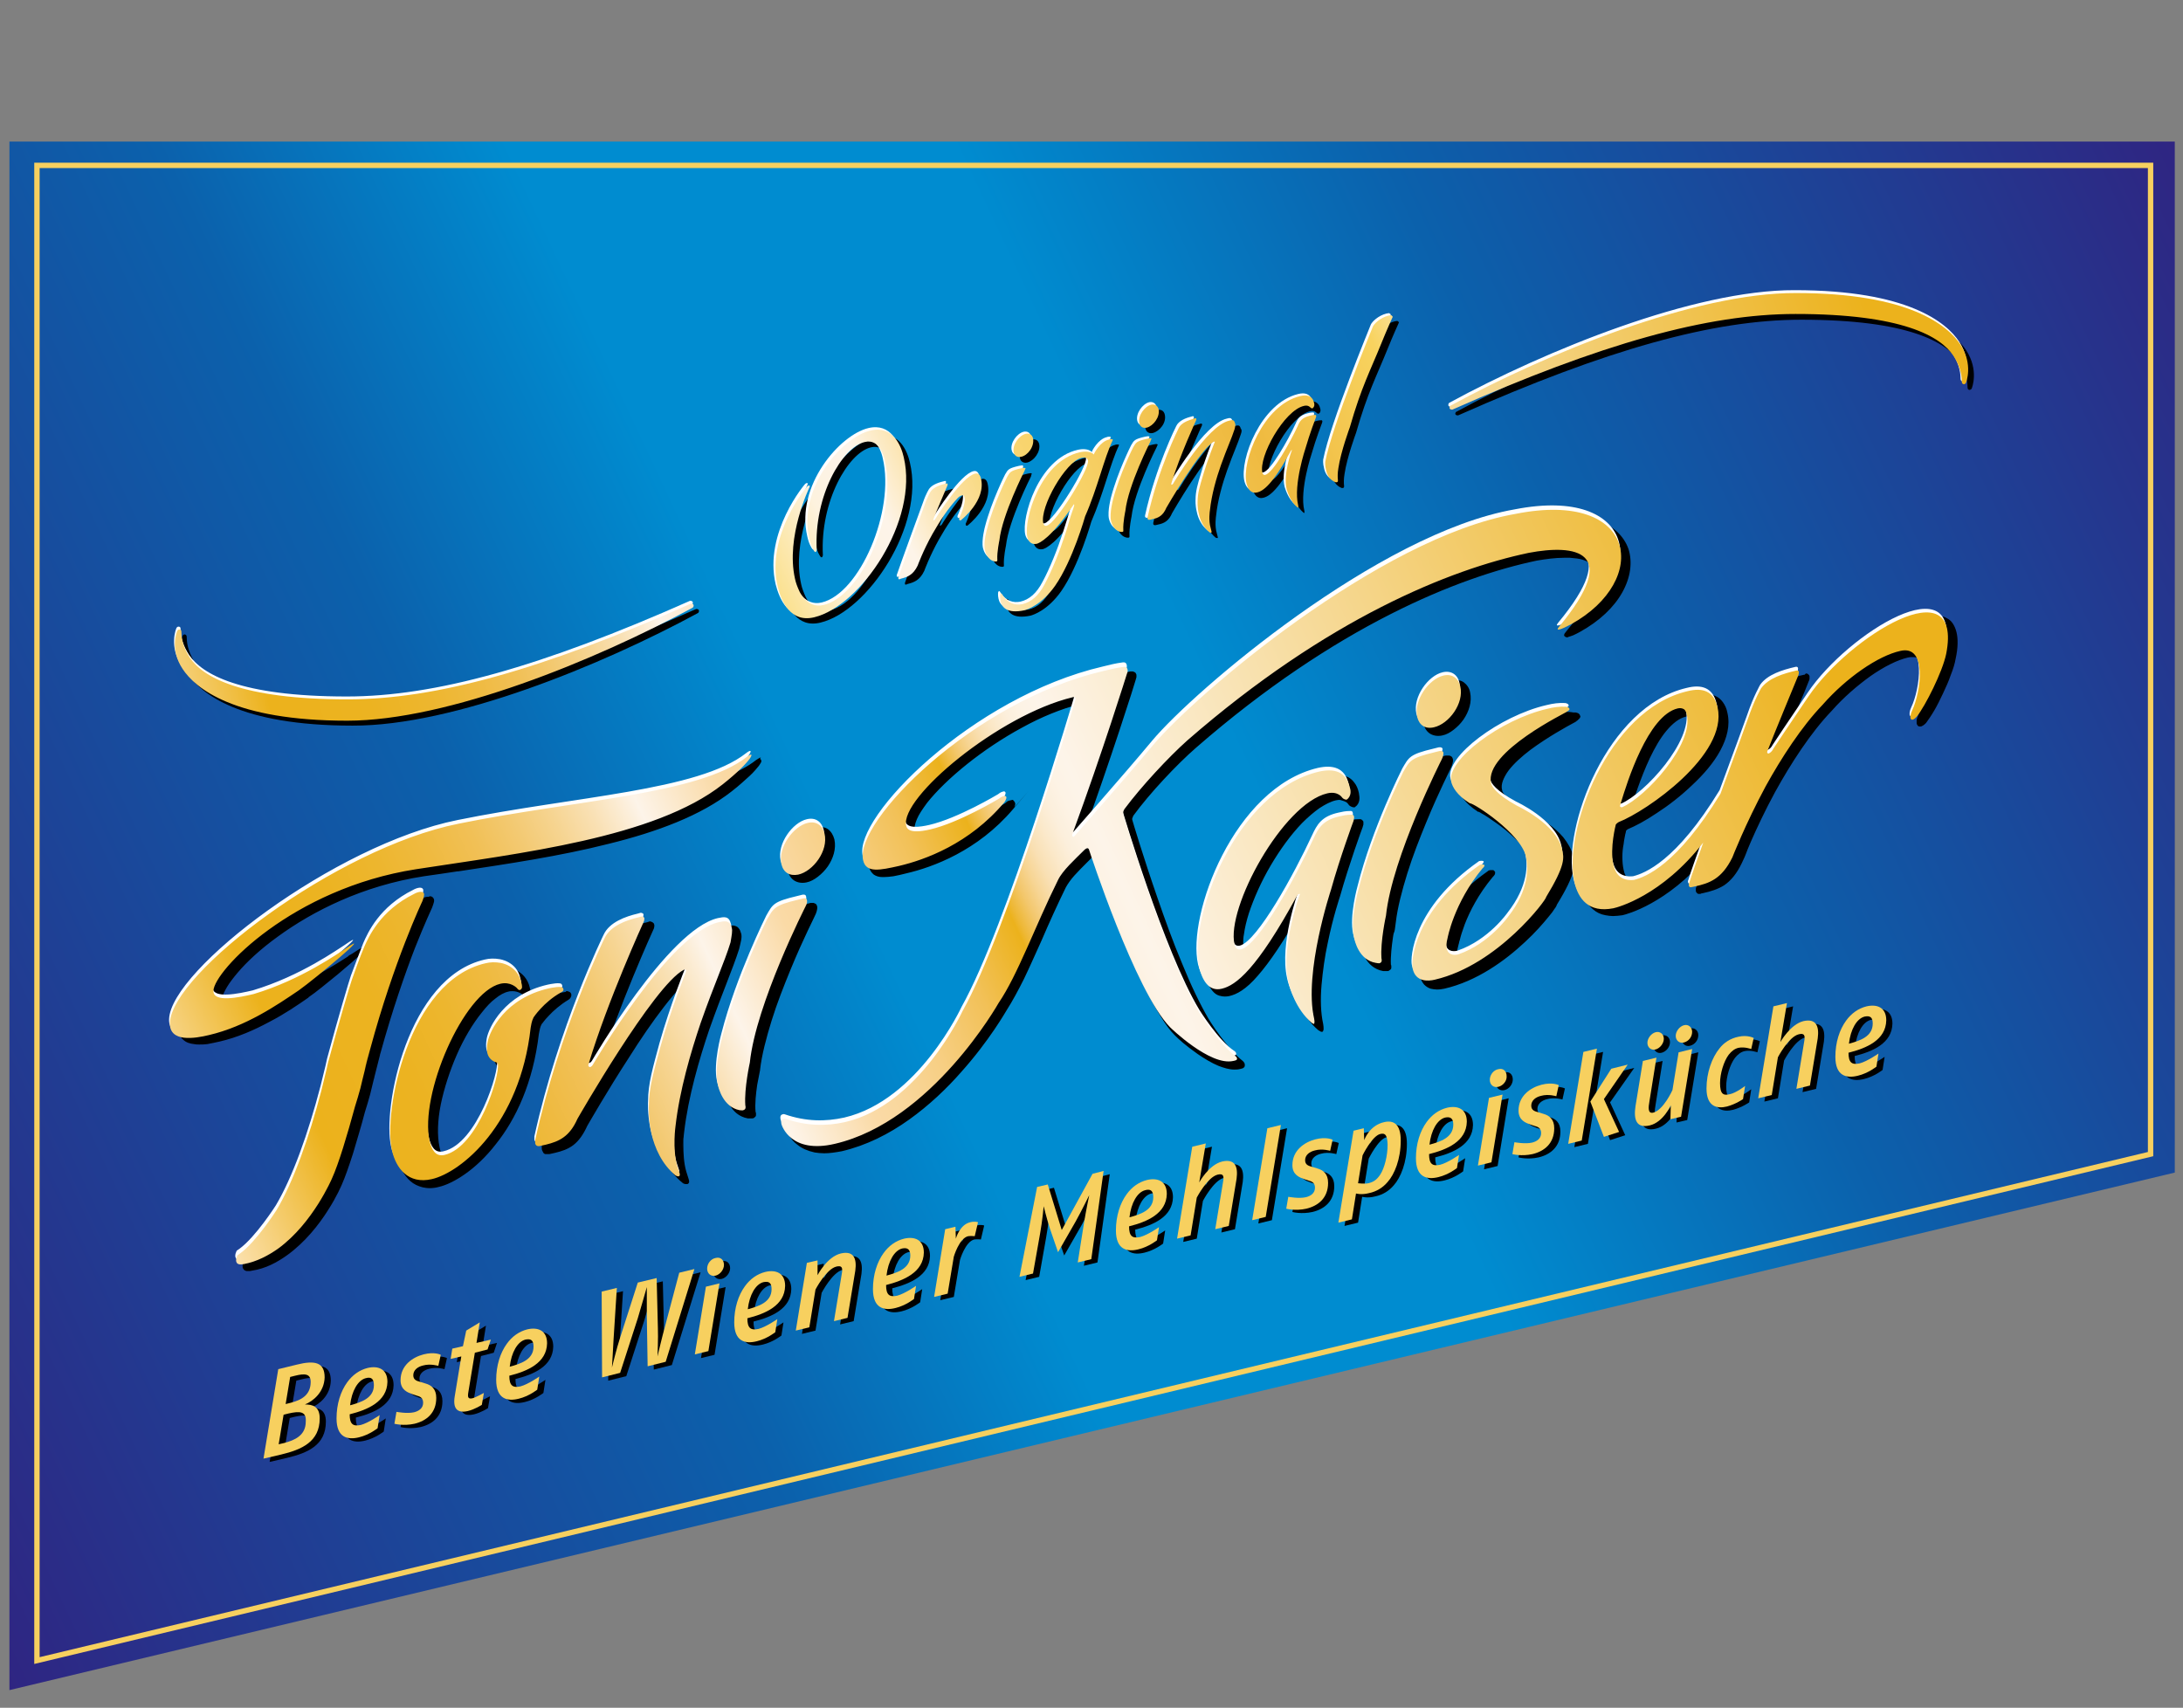 <svg enable-background="new 0 0 531.9 416.1" viewBox="0 0 531.9 416.1" xmlns="http://www.w3.org/2000/svg" xmlns:xlink="http://www.w3.org/1999/xlink"><rect x="0" y="0" width="531.9" height="416.1" fill="#808080" stroke="none"/><linearGradient id="a" gradientUnits="userSpaceOnUse" x1="-46.886" x2="530.601" y1="306.884" y2="36.036"><stop offset="0" stop-color="#2f2582"/><stop offset=".302" stop-color="#0b61ac"/><stop offset=".423" stop-color="#008cd0"/><stop offset=".577" stop-color="#008cd0"/><stop offset=".725" stop-color="#0b61ac"/><stop offset="1" stop-color="#2f2582"/></linearGradient><linearGradient id="b"><stop offset="0" stop-color="#fde6bf"/><stop offset=".079" stop-color="#ecb21c"/><stop offset=".135" stop-color="#ecb321"/><stop offset=".168" stop-color="#edb62e"/><stop offset=".196" stop-color="#efba40"/><stop offset=".221" stop-color="#f1c056"/><stop offset=".243" stop-color="#f3c971"/><stop offset=".264" stop-color="#f6d490"/><stop offset=".284" stop-color="#f9e0b3"/><stop offset=".302" stop-color="#fceed9"/><stop offset=".309" stop-color="#fdf4e9"/><stop offset=".354" stop-color="#fadaa6"/><stop offset=".37" stop-color="#f9d79d"/><stop offset=".398" stop-color="#f7cf84"/><stop offset=".433" stop-color="#f2c158"/><stop offset=".466" stop-color="#ecb21c"/><stop offset=".469" stop-color="#eeb836"/><stop offset=".477" stop-color="#f3c76c"/><stop offset=".485" stop-color="#f7d594"/><stop offset=".493" stop-color="#f9e0b4"/><stop offset=".502" stop-color="#fbe9cb"/><stop offset=".51" stop-color="#fcefdc"/><stop offset=".519" stop-color="#fdf3e5"/><stop offset=".528" stop-color="#fdf4e9"/><stop offset=".921" stop-color="#ecb21c"/></linearGradient><linearGradient id="c" gradientUnits="userSpaceOnUse" x1="52.336" x2="461.538" xlink:href="#b" y1="305.161" y2="114.347"/><linearGradient id="d" gradientUnits="userSpaceOnUse" x1="80.047" x2="488.878" xlink:href="#b" y1="181.398" y2="72.708"/><linearGradient id="e" gradientUnits="userSpaceOnUse" x1="31.86" x2="440.683" xlink:href="#b" y1="174.607" y2="65.919"/><linearGradient id="f"><stop offset="0" stop-color="#fad86d"/><stop offset=".04" stop-color="#fad760"/><stop offset=".2" stop-color="#fdf2de"/><stop offset=".233" stop-color="#fdf3e4"/><stop offset=".28" stop-color="#fdf4e9"/><stop offset=".297" stop-color="#fdf0d9"/><stop offset=".338" stop-color="#fce6b5"/><stop offset=".378" stop-color="#fade97"/><stop offset=".416" stop-color="#f9d980"/><stop offset=".451" stop-color="#f9d572"/><stop offset=".48" stop-color="#f8d46c"/><stop offset=".71" stop-color="#efba40"/><stop offset=".9" stop-color="#f8d35f"/><stop offset="1" stop-color="#fceed3"/></linearGradient><linearGradient id="g" gradientTransform="matrix(1 .015 -.015 1 12.052 3.089)" gradientUnits="userSpaceOnUse" x1="160.332" x2="316.565" xlink:href="#f" y1="139.347" y2="60.23"/><linearGradient id="h" gradientTransform="matrix(1 .015 -.015 1 12.052 3.089)" gradientUnits="userSpaceOnUse" x1="167.004" x2="323.24" xlink:href="#f" y1="147.273" y2="68.154"/><linearGradient id="i" gradientTransform="matrix(1 .015 -.015 1 12.052 3.089)" gradientUnits="userSpaceOnUse" x1="170.274" x2="326.51" xlink:href="#f" y1="147.928" y2="68.809"/><linearGradient id="j" gradientTransform="matrix(1 .015 -.015 1 12.052 3.089)" gradientUnits="userSpaceOnUse" x1="177.301" x2="333.536" xlink:href="#f" y1="157.358" y2="78.24"/><linearGradient id="k" gradientTransform="matrix(1 .015 -.015 1 12.052 3.089)" gradientUnits="userSpaceOnUse" x1="176.408" x2="332.644" xlink:href="#f" y1="152.699" y2="73.579"/><linearGradient id="l" gradientTransform="matrix(1 .015 -.015 1 12.052 3.089)" gradientUnits="userSpaceOnUse" x1="181.659" x2="337.899" xlink:href="#f" y1="159.624" y2="80.502"/><linearGradient id="m" gradientTransform="matrix(1 .015 -.015 1 12.052 3.089)" gradientUnits="userSpaceOnUse" x1="188.128" x2="344.37" xlink:href="#f" y1="161.892" y2="82.77"/><linearGradient id="n" gradientTransform="matrix(1 .015 -.015 1 12.052 3.089)" gradientUnits="userSpaceOnUse" x1="188.064" x2="344.301" xlink:href="#f" y1="156.802" y2="77.682"/><path clip-rule="evenodd" d="m2.3 34.5h527.6v251.2l-527.6 126.1z" fill="url(#a)" fill-rule="evenodd"/><path clip-rule="evenodd" d="m9 40.3h515v240.9l-515 123.4z" fill="none" stroke="#f7d05f" stroke-width="1.306"/><path clip-rule="evenodd" d="m198.2 220c.1 0 .3.1.5.2s.3.3.4.6c.1.4 0 1-.3 1.8s-3 5.9-6.2 13.7c-1.6 3.9-3.3 8.2-4.6 12.4s-2.4 8.4-2.8 11.9v.1s-.3 1.6-.7 3.6c-.3 2.1-.6 4.6-.4 6.6 0 .1.1.2.1.3v.5c0 .2-.1.4-.3.5-.1.2-.4.3-.6.3-.1 0-.2 0-.3 0h-.1c-.1 0-.2 0-.4 0-.1 0-.2 0-.3 0-2.2-.4-3.6-1.8-4.4-3.3-.8-1.4-1.2-2.8-1.3-3.3-.3-1.1-.3-2.5-.3-3.8.1-1.3.2-2.7.4-3.9.4-2.3.9-4.2.9-4.3 1.8-7 4.5-14.2 6.8-19.6 2.2-5.3 4-8.9 4.1-9.1.1-.1.1-.2.2-.3 0 0 0-.1.1-.1.7-1.2 1.2-2 2.2-2.7.5-.3 1.2-.6 2-.9.9-.3 2-.6 3.4-.9l1.2-.3h.1.1.2zm-39.9 4.5c.1 0 .3 0 .4.1.1 0 .3.1.4.2s.3.2.3.5c.1.2 0 .4 0 .6s-.1.4-.2.6-8.6 18.9-13.4 34.5c.1-.1.2-.1.2-.2.1-.3 4.7-8.1 10.8-16.4 3.1-4.2 6.5-8.5 10-11.9 1.7-1.7 3.5-3.2 5.2-4.4s3.3-2 4.9-2.4c.4-.1.8-.2 1.1-.2h.5c.2 0 .4 0 .6.1.4.1.7.3.9.6.3.3.4.7.6 1.3.1.4.1.9 0 1.5s-.3 1.3-.5 2.2c-.8 2.5-1.8 5.1-3 8.2s-2.6 6.7-4.3 11.5c-2.4 7.1-5.1 16.3-6.1 24.9s0 .3-.1.9-.1 1.4-.1 2.3c0 1.9.1 4.3.7 6.4l.6 1.9c0 .1.1.3.1.4v.4c-.1.1-.1.2-.2.3s-.2.1-.3.1c-.1 0-.2 0-.2 0-.1 0-.1 0-.2 0s-.3-.1-.4-.1c-.2-.1-.3-.2-.3-.2-3.5-2.8-5.2-7-6-10.5-.8-3.7-.7-6.7-.7-6.9.1-4.3 1.2-8.5 2.9-14.3 2.6-9 6-17.6 6.2-18.2v-.1c-.8.5-1.8 1.3-3 2.5s-2.5 2.8-3.9 4.6c-2.8 3.6-5.8 8-8.5 12.3-5.4 8.3-9.9 16.2-10.2 16.7-1 2.2-2.1 3.7-3.4 4.7s-2.8 1.5-4.5 1.9l-.9.2c-.3.1-.5.1-.7.1-.1 0-.2 0-.3 0s-.3 0-.4 0c-.2 0-.4-.2-.5-.3-.1-.2-.2-.4-.3-.6s-.1-.5-.1-.6 0-.2 0-.2c0-.1 0-.1 0-.1v-.1c5.9-26.8 16.8-48.9 17-49.3.8-1.6 2.2-2.7 3.8-3.6 1.6-.8 3.4-1.4 4.9-1.7zm27-39.5c.2.1.2.3.2.5 0 .1 0 .2-.1.3-.1.2-.3.5-.5.8-.5.6-1.2 1.5-2.3 2.5s-2.5 2.3-4.3 3.7c-7.5 5.9-18.2 9.9-30 12.8-11.8 3-24.7 4.9-36.6 6.7-.1 0-.1 0-.2 0-1.4.2-2.7.4-4 .6-.7.1-1.4.2-2.1.3s-1.4.2-2.1.3c-14.9 2.3-27.1 8.5-35.6 14.7-4.3 3.1-7.6 6.2-9.8 8.8-1.1 1.3-2 2.5-2.6 3.5-.3.5-.5.9-.7 1.3s-.2.7-.2 1 .1.5.2.7.3.3.6.4.6.2 1 .3c.3 0 .6.1 1 .1h.4c2-.1 4.4-.6 6.1-1 9.9-3 17.9-8.2 21-10.2 0 0 .1 0 .1-.1.2-.2.4-.3.6-.4s.3-.2.5-.3c.6-.4 1.1-.7 1.4-.9.2-.1.3-.2.5-.3.1 0 .1-.1.2-.1 0 0 .1 0 .2-.1h.1.2c.1 0 .2.1.2.2s.1.2.1.2v.1.1s-.1.1-.1.1c-.1.2-.3.4-.6.7-1.1 1.1-3.4 3.1-5.8 5.1-2.7 2.2-5.5 4.5-7 5.5 0 0-.1 0-.1.1 0 0-.1.1-.1.1-2.6 1.8-5.8 4-9.5 5.9-3.7 2-7.8 3.8-12.2 4.8-.8.2-1.9.4-2.9.6-.7.1-1.3.1-2 .1-.4 0-.8 0-1.2-.1-1-.1-2-.4-2.7-1.1-.4-.3-.6-.7-.8-1.2s-.3-1.1-.3-1.7c0-1.6.8-3.4 2-5.5 1.2-2 2.9-4.2 5.1-6.6 4.3-4.7 10.3-9.8 17.2-14.7s14.7-9.7 22.7-13.6 16.1-7 23.6-8.5c8.7-1.7 17.5-3.1 25.9-4.4 9.6-1.5 18.7-2.8 26.3-4.7 3.8-.9 7.3-1.9 10.3-3.1s5.6-2.5 7.6-4.1c.3-.2.6-.4.8-.5.1-.1.2-.1.3-.1h.1c-.3.3-.2.3-.1.4zm-47.6 56.7c-.8.1-1.6.3-1.9.3-5.4 1.3-9.1 3.9-11.5 6.6-1.2 1.3-2.1 2.7-2.7 3.9s-1 2.2-1.1 3c-.1.5-.1 1-.2 1.5 0 .4 0 .8.1 1.2.3 1.1.8 1.8 1.4 2.2.5.3.9.5 1 .5.1.1.2.1.2.1v.6c0 .3 0 .6-.1.9-.1.7-.3 1.6-.6 2.6-.5 2-1.4 4.5-2.6 7-1.1 2.5-2.6 4.9-4.2 6.8s-3.4 3.3-5.3 3.7c-.2.1-.4.1-.6.1s-.4 0-.6-.1c-.3-.1-.6-.3-.9-.6-.2-.3-.5-.6-.6-1.1-.2-.4-.3-.9-.4-1.4-.6-2.8-.5-6.4.3-10.4.8-3.9 2.2-8.2 3.9-12.1s3.9-7.6 6.1-10.3c1.1-1.4 2.2-2.6 3.3-3.4 1.1-.9 2.2-1.5 3.2-1.7.3-.1.7-.1 1-.1.7 0 1.3.2 1.7.4.3.1.6.3.7.4l.2.2c.1.1.2.2.2.3.1.1.2.2.3.2.1.1.2.1.3.1h.1.2c.2 0 .3-.1.4-.2s.2-.2.2-.3c.1-.2.1-.4.1-.4v-.1c0-.6-.1-1-.2-1.4-.5-2.3-1.9-3.5-3.1-4.2-1.1-.6-2.2-.8-2.3-.8-.6-.1-1.2-.2-1.8-.2-.7 0-1.3.1-2 .2-4.8 1.1-8.8 4-12 7.8s-5.7 8.5-7.5 13.4-3 9.9-3.6 14.3c-.3 2.2-.4 4.3-.4 6.1s.1 3.4.4 4.6c.5 2.3 1.6 4.5 3.2 5.9.8.7 1.8 1.2 3 1.5.5.1 1.1.2 1.7.2.7 0 1.5-.1 2.2-.3 1.8-.4 4.1-1.5 6.5-3.2s5-4.1 7.4-7.2c4.9-6.1 9.1-15 10.5-26.9 0-.1.1-.3.1-.5.1-.5.2-1.2.6-1.9 0 0 0-.1.1-.1.1-.1.2-.3.3-.4.3-.4.7-.9 1.3-1.5 1.1-1.2 2.8-2.7 4.8-3.9.3-.2.5-.4.6-.7.1-.1.1-.2.1-.4 0-.1 0-.2 0-.3-.1-.2-.2-.4-.4-.5s-.3-.1-.5-.2c-.2 0-.3 0-.5 0 .3.2.1.2-.1.2zm-32.7-23.3c.1 0 .3.1.4.2s.2.2.3.4l-.4.2.4-.2c.1.3.1.6 0 .9s-.2.7-.4 1.2-1.7 3.6-4.2 9.9c-2.4 6.2-5.5 15.1-8.4 25.6l-.1.3v.1l-1.4 5.5v.1l-.1.3c-.3 1.2-.6 2.5-.9 3.7-.4 1.4-.8 2.9-1.3 4.4-.9 3.5-2 7-2.9 10.1-1 3.1-1.9 5.7-2.7 7.5-.1.2-1.2 2.9-3.4 6.3-2.2 3.5-5.6 7.8-9.9 10.9-2.5 1.8-5.3 3.3-8.6 3.8-.3.1-.6.1-.8.1s-.3 0-.5 0c-.4-.1-.6-.2-.8-.5-.2-.3-.2-.5-.2-.8s.1-.5.1-.7c.1-.4.3-.7.3-.8l.1-.1.6-.4c1-.7 2-1.7 3-2.8s2-2.3 2.9-3.5c1.7-2.2 2.9-4.1 2.9-4.2 4.1-6.9 7.8-17.5 10.8-28.9.4-1.6.8-3.3 1.2-4.9l.4-1.8c1.3-5 2.7-9.8 3.7-13.5.5-1.8 1-3.4 1.3-4.6.4-1.2.6-2 .7-2.2s.2-.5.3-.8c0 0 0-.1.1-.1.7-2 1.7-4.7 2.7-6.9 1.1-2.5 4-9 12.4-13.2.5-.2 1.1-.5 1.6-.5h.3c.2-.2.4-.1.5-.1zm93.7-16.8c-.9.2-1.9.7-2.8 1.4s-1.7 1.6-2.3 2.6c-.7 1-1.2 2.1-1.5 3.2s-.4 2.3-.1 3.4c.2 1.1.8 1.9 1.6 2.4.5.3 1.2.5 1.8.5.4 0 .7 0 1.1-.1 1-.2 1.9-.7 2.8-1.4s1.7-1.5 2.4-2.5c1.3-1.9 2.1-4.3 1.6-6.6-.3-1.1-.8-1.9-1.6-2.5-.6-.4-1.2-.5-1.9-.5-.4 0-.8 0-1.1.1zm212.1-27c-1.7.4-3.3 1.7-4.8 3.5s-2.8 4.1-4 6.6c-2.3 4.9-3.9 10.1-4.7 12.4-.1.3-.2.5-.2.7 1.4-.6 3.1-1.8 4.9-3.4 1.9-1.6 3.8-3.7 5.5-5.9s3.2-4.5 4.1-6.7 1.3-4.3.9-6c-.1-.4-.3-.7-.4-.9-.1-.1-.1-.1-.1-.1-.2-.1-.4-.2-.7-.2-.1-.1-.3-.1-.5 0zm-31.8-.7c-5.7 1.3-11.9 4.5-16.5 7.9-2.3 1.7-4.3 3.6-5.5 5.4-.6.9-1.1 1.7-1.4 2.6-.3.8-.4 1.7-.2 2.4.3 1.4 1.4 3.4 4.6 5.5l.1.1h.1.1s.1 0 .2.1.3.1.5.3c.4.2.9.5 1.5.9 1.2.8 2.8 1.9 4.3 3.1 1.5 1.3 3.1 2.7 4.3 4.1 1.2 1.5 2.1 2.9 2.4 4.2s.5 3.3 0 5.7-1.7 5.3-4.2 8.6-.1.1-.2.3-.3.4-.6.8c-.5.7-1.3 1.5-2.4 2.5-2.1 1.9-5 4.2-8.7 5.5-.2 0-.5.1-.8.1-.2 0-.4 0-.5-.1-.2-.1-.5-.2-.6-.3-.2-.2-.3-.4-.4-.8-.1-.5-.1-1.2.2-2.3s0-.1.1-.4c.1-.2.1-.6.3-1.1.2-.9.6-2.2 1.2-3.8 1.2-3.1 3.3-7.3 6.8-11.5.2-.2.4-.4.5-.6s.1-.4.1-.6c-.1-.2-.2-.3-.3-.4s-.3-.1-.4-.1-.1 0-.2 0c-.2 0-.4 0-.7.1l-.1.1c-8.2 5.8-12.5 11.8-14.6 16.5-1.1 2.4-1.6 4.5-1.9 6-.1.8-.2 1.5-.2 2s0 .9.1 1.2c.2.9.6 1.5 1 2 .5.5 1 .8 1.6 1 .5.1 1 .2 1.5.2.7 0 1.3-.1 1.8-.2 7.9-1.8 14.8-6.8 19.7-11.4 2.5-2.3 4.4-4.5 5.7-6.1.7-.8 1.2-1.5 1.5-2 .2-.2.3-.5.4-.6 0-.1.1-.2.1-.2s0 0 0-.1c2.4-3.9 3.5-6.3 4-8.1.2-.9.3-1.6.3-2.2s-.2-1.2-.3-1.7c-.4-1.6-1.3-3.1-2.4-4.5-1.1-1.3-2.5-2.5-3.8-3.4-2.5-1.8-4.9-2.9-5-3-2.5-1.4-4-2.5-4.9-3.3-.9-.9-1.2-1.5-1.2-1.8-.2-.7-.1-1.5.2-2.3s.8-1.7 1.4-2.5c1.3-1.7 3.2-3.4 5.3-5 4.2-3.1 8.9-5.7 10.6-6.6.2-.1.4-.2.5-.3.1 0 .1-.1.1-.1.2-.1.3-.2.4-.3s.2-.2.3-.3.2-.2.2-.3c.1-.1.1-.3 0-.4 0-.2-.2-.4-.3-.5s-.3-.2-.4-.2c-.2-.1-.4-.1-.4-.1-.2 0-.3 0-.5 0-1.6-.3-3-.1-4.4.3zm-51.1 21.5c.3.1.4.3.5.4s.1.1.1.1c.2.4.6.6.9.7.2.1.3.1.4.1h.3l.1-.1c.6-.4.9-1 1-1.6s0-1.2-.1-1.8c-.2-1-.6-1.9-1.1-2.5-.5-.7-1.1-1.2-1.9-1.5s-1.6-.5-2.5-.5c-.8 0-1.7.1-2.5.3-5.2 1.2-9.8 4.1-13.8 7.9s-7.3 8.6-9.8 13.5c-2.6 5-4.4 10.1-5.4 14.9-1 4.7-1.2 8.9-.5 12 .3 1.5.9 3 1.8 4.1.5.6 1 1 1.7 1.2.4.1.8.2 1.3.2.3 0 .7 0 1.1-.1 1.8-.4 4.1-1.6 7-5 2.8-3.2 6.4-8.4 11-16.7-.4 1.3-1.1 3.5-1.6 6-.5 2.1-.9 4.5-1 6.9-.2 2.4-.1 4.8.4 6.9.2.8.6 2.5 1.6 4.4.9 2 2.3 4.1 4.3 5.8l.7.4h.2c.2 0 .3-.1.3-.3.1-.1.1-.2.1-.4 0-.3 0-.7-.1-1.2-.6-2.7-.7-6-.4-9.5.3-3.4.8-7 1.5-10.2 1.3-6.4 3-11.4 3-11.4 2.2-7.8 5.4-16.6 5.5-16.8.1-.2.1-.5.2-.7 0-.2 0-.4 0-.6s-.1-.3-.3-.5c-.1-.1-.3-.2-.4-.2s-.2 0-.2 0c-.1 0-.1 0-.2 0-1.2 0-2.1.2-2.9.4-2.1.5-3.5 1.2-4.5 2.2s-1.6 2.2-2.2 3.5c-2.2 4.7-5.5 11.1-8.8 16.5-1.7 2.7-3.3 5.1-4.8 7-.7.9-1.4 1.7-2.1 2.2-.6.5-1.2.9-1.6 1-.1 0-.2 0-.2 0-.1 0-.1 0-.2 0s-.2-.1-.3-.1c-.2-.1-.3-.4-.4-.8-.2-1.1-.3-2.4 0-3.9.2-1.5.6-3.2 1.2-5.1 1.2-3.6 3-7.7 5.3-11.6s4.9-7.5 7.7-10.4c1.4-1.4 2.8-2.6 4.2-3.6 1.4-.9 2.7-1.6 4-1.9.4-.1.7-.1 1-.1.6.2 1.1.3 1.4.5zm25.2-11.3c.2 0 .3.1.5.2s.3.3.4.6l-.4.1.4-.1c.1.4 0 1-.3 1.8s-3 5.9-6.2 13.7c-1.6 3.9-3.3 8.2-4.6 12.4s-2.4 8.4-2.8 11.9-.4 1.6-.7 3.7-.6 4.6-.5 6.6c0 .1.1.2.1.3v.5c0 .2-.1.4-.3.5-.2.2-.4.3-.6.3-.1 0-.2 0-.3 0h-.1c-.1 0-.2 0-.4 0-.1 0-.2 0-.3 0-2.2-.4-3.6-1.8-4.4-3.3-.8-1.4-1.2-2.8-1.3-3.3-.3-1.1-.3-2.4-.3-3.8.1-1.3.2-2.7.4-3.9.4-2.3.9-4.2.9-4.3 1.8-7 4.5-14.2 6.8-19.6 2.2-5.3 4-8.9 4.1-9.1.1-.1.2-.3.2-.4.7-1.2 1.2-2 2.2-2.7.5-.3 1.2-.6 2-.9.9-.3 2-.6 3.4-.9l1.2-.3h.1.1.2zm.5-18.3c-.9.2-1.9.7-2.8 1.4s-1.7 1.6-2.3 2.6c-.7 1-1.2 2.1-1.5 3.2s-.4 2.3-.1 3.4c.2 1.1.8 1.9 1.6 2.4.5.3 1.2.5 1.8.5.4 0 .7 0 1.1-.1 1-.2 1.9-.7 2.8-1.4s1.7-1.5 2.4-2.5c1.3-1.9 2.1-4.3 1.6-6.6-.2-1.1-.8-1.9-1.6-2.5-.6-.4-1.2-.5-1.9-.5-.4-.1-.8 0-1.1.1zm86.1-1.4c-.1 0-.1 0-.1 0-1.5.3-3.2.8-4.8 1.5s-3 1.6-4 3-1.6 2.8-3.3 7.5c0 .1-.8 2.3-2 5.6-.6 1.7-1.3 3.7-2.1 5.9-.8 2.1-1.6 4.5-2.5 6.8-5.3 8.7-9.8 13.7-13.4 16.6-3.5 2.9-6.1 3.8-7.4 4.1-.2 0-.4 0-.6 0-1.1 0-1.9-.3-2.5-.8-.7-.6-1.2-1.6-1.4-2.7-.2-.9-.3-2-.3-3.1s.1-2.1.3-3.1c.1-1 .3-1.8.4-2.4.1-.4.2-.7.2-.9 0 0 0 0 .1-.1s.2-.2.4-.3c1.7-.7 4.2-2 7-3.9 2.8-1.8 5.9-4.2 8.6-6.8 2.8-2.6 5.3-5.5 6.9-8.5s2.4-6.1 1.7-9.1c-.2-1.1-.6-1.9-1.1-2.6s-1.1-1.2-1.8-1.5c-.7-.4-1.6-.5-2.5-.5-.8 0-1.6.1-2.4.3-5 1.2-9.4 3.9-13.1 7.6-3.8 3.7-6.9 8.2-9.3 13s-4.1 9.8-5.1 14.4c-.9 4.6-1.1 8.8-.4 11.9.5 2 1.4 4 3 5.3.8.7 1.8 1.2 3 1.4.6.1 1.2.2 1.8.2.7 0 1.5-.1 2.3-.2 1-.2 10.9-2.8 20.6-14.3-1.2 3.4-2.2 6.1-2.6 7.5 0 0-.1.1-.1.3v.3.3c0 .1.1.2.1.3.1.1.2.2.3.3s.3.1.5.1c.1 0 .3 0 .4-.1l.5-.1c1.8-.4 3.5-.9 5.1-1.9 1.6-1.1 3-2.7 4.3-5.4s.8-2 2.2-5.2 3.4-7.5 5.9-12.1c3.8-6.9 8.7-14.5 13.8-19.8 2.9-3.3 6.3-6.2 9.5-8.5 3.3-2.3 6.5-3.9 9.1-4.5.4-.1.7-.1 1.1-.1.3 0 .6 0 .9.1.5.1.9.4 1.2.9.3.4.6 1 .8 1.6s.3 1.4.3 2.2c.1 1.6-.1 3.4-.5 5-.3 1.7-.8 3.2-1.3 4.3-.2.5-.4 1-.4 1.4v.6c0 .2.1.4.2.5.1.2.3.3.5.3h.2c.1 0 .3 0 .4-.1.2-.1.4-.2.5-.3.2-.2.4-.3.6-.6.5-.7 1.2-1.7 1.9-2.9s1.4-2.6 2.1-4.1 1.4-3 1.9-4.5c.6-1.5 1-2.8 1.2-4 .6-2.7.6-4.9.2-6.5-.2-.8-.5-1.5-.9-2.1s-.9-1-1.5-1.3c-.8-.5-1.8-.6-2.9-.6-.5 0-.9 0-1.4.1-1.6.2-3.5.8-5.4 1.7-3.9 1.8-8.2 4.6-12.1 8-3.9 3.3-7.6 7.2-10 10.8-.5.8-1 1.5-1.5 2.3s-1 1.5-1.5 2.3c-1 1.5-1.9 2.9-2.8 4.1-.8 1.2-1.5 2.2-2 3-.5.7-.8 1.1-.8 1.1-.2.4-.5.7-.6.8 0-.1.1-.3.1-.3.4-1.2 2.3-5.7 4-9.8.4-1 .9-2.1 1.2-3 .4-1 .8-1.8 1.1-2.6.6-1.5 1-2.5 1-2.5.1-.2.2-.4.2-.6s0-.4 0-.6-.2-.4-.3-.5-.3-.2-.4-.2-.1 0-.2 0c-.3.3-.3.3-.3.3zm-57.2-28.5c1.2.1 2.3.2 3.2.5s1.7.7 2.2 1.3c.5.5.9 1.2 1 2.1s0 2-.5 3.3c-.9 2.7-3 6.2-6.9 10.9-.1.1-.2.3-.3.4 0 .1-.1.2-.1.3s0 .2.1.3.2.2.3.2.2.1.2.1c.1 0 .3 0 .4-.1.3-.1.7-.2 1.2-.4s1-.5 1.6-.8c4.9-2.7 8.4-6.1 10.4-9.7s2.5-7.3 1.5-10.5c-1.1-3.2-3.8-5.8-8.1-7.3-2.3-.8-5.1-1.2-8.4-1.2-2.7 0-5.8.3-9.2 1-8.4 1.5-17.5 5-26.6 9.6s-18.1 10.4-26.5 16.3c-8.3 5.9-16 12.1-22.1 17.5-6.2 5.4-10.9 10.1-13.4 13.2-6.5 7.9-18 20.9-18.9 21.8s0 0-.1 0c7.2-19.8 13.1-38.5 13.2-39 .1-.2.1-.5.2-.7 0-.2 0-.4 0-.6-.1-.3-.2-.5-.4-.6s-.4-.2-.5-.2-.2 0-.3 0c-.2 0-.3 0-.3 0-1.6.3-3.3.6-4.9 1-16 3.7-31.2 12.9-42.2 22.4-5.5 4.7-9.9 9.5-12.8 13.7-1.5 2.1-2.6 4.1-3.2 5.8-.7 1.7-.9 3.3-.6 4.6.2.9.6 1.5 1.2 2 .6.4 1.3.6 2.1.6h.4c.7 0 1.5-.1 2.3-.2 1-.2 2-.4 3.1-.7 6.5-1.5 17.4-5.5 26-15.6s.2-.2.3-.5c.1-.1.2-.3.2-.5.1-.2.1-.4 0-.6 0-.2-.2-.3-.2-.4-.1 0-.1-.1-.1-.1s-.1-.1-.1-.1l-.1-.1h-.2c-.2.1-.5.1-.8.2s-.6.3-.9.6c-.3.2-2.6 1.6-5.7 3.1-3.3 1.7-7.5 3.6-10.9 4.3-1 .2-2.2.4-3.2.4-.1 0-.2 0-.3 0-.5 0-1-.1-1.3-.3-.2-.1-.3-.2-.4-.3s-.2-.2-.2-.4c-.2-.7 0-1.7.5-2.9s1.4-2.5 2.5-4c2.3-2.9 5.7-6.2 9.7-9.4s8.6-6.3 13.4-8.9c4.7-2.6 9.6-4.6 14-5.7h.2v.1.2c-.1.5-4.2 14.3-9.6 30.5-2.7 8.2-5.8 17.1-8.9 25.1s-6.2 15.2-8.9 20.1-.2.4-.5 1-.8 1.5-1.4 2.6c-1.3 2.2-3.1 5.2-5.6 8.2-2.4 3.1-5.4 6.3-8.9 9s-7.5 4.9-11.9 5.9c-1.8.4-3.8.7-5.7.7-2.7 0-5.6-.4-8.6-1.5s0 0-.1 0h-.1c-.1 0-.1 0-.2 0s-.2 0-.3 0c-.1 0-.3.1-.4.2s-.2.2-.3.4c-.2.3-.2.7-.1 1.2 0 .1.1.3.2.5s.2.5.4.9c.4.7 1.1 1.6 2.1 2.3 1 .8 2.3 1.4 4.1 1.8.7.1 1.5.2 2.3.2 1.3 0 2.7-.2 4.3-.5 6-1.4 11.5-4.2 16.4-7.7s9.2-7.6 12.7-11.6c6.9-7.7 10.9-14.8 11.1-15.1 1.4-2.2 2.8-4.8 4.2-7.6 1.4-2.9 2.8-6.1 4.3-9.4 1.8-4.2 3.8-8.6 5.9-12.9.5-.9 1.2-1.9 2.1-2.9s1.9-2 2.9-3l1.3-1.3s.1-.1.1-.1.1-.1.1-.1h.1s0 0 0 0 .1 0 .1.2c0 .1 2.8 8.7 6.7 18.3 1.9 4.9 4.1 10 6.4 14.4 1.1 2.2 2.3 4.3 3.4 6.1s2.2 3.3 3.3 4.4 2.5 2.4 5.6 4.6c1.6 1.1 3.4 2.2 5.1 2.9 1.3.5 2.6.9 3.8.9.4 0 .9 0 1.3-.1.1 0 .3-.1.4-.1s.3-.1.4-.1c.1-.1.3-.2.4-.3 0-.1.1-.2.1-.3s0-.2 0-.3c0-.1 0-.2-.1-.4s-.2-.3-.4-.5c-.9-.7-1.8-1.6-2.8-2.7-.9-1.1-1.9-2.3-2.7-3.4-1.6-2.1-2.7-4-2.8-4.1-2.1-3.6-4.4-8.4-6.5-13.6-2.2-5.2-4.2-10.8-6-16-3.5-10.1-6-18.5-6.1-18.9-.1-.3 0-.5.1-.7 0-.1.1-.2.1-.2v-.1c4-5.5 10.7-12.6 15.3-16.6 34.1-29.7 64-41.6 83-45.6 2.3-.4 4.6-.7 6.7-.7z" fill-rule="evenodd"/><path clip-rule="evenodd" d="m136.5 240.9c-4.3 2.4-6.7 6.1-6.7 6.1-.5 1-.6 2-.7 2.5-2.6 23.6-17 35.3-24.1 36.9-5.7 1.3-8.7-2.6-9.7-7-2.2-9.4 4-41.3 22.8-45.6 1.2-.3 2.4-.3 3.6-.1 0 0 4.2.5 5.1 4.7.1.4.2.7.2 1.3 0 0-.1.5-.5.6-.2.1-.4 0-.8-.5 0 0-1.5-1.6-4-1-8.9 2.1-19.8 27-17.2 38.4.5 2 1.4 3.9 3.6 3.3 8.2-1.9 13.6-19.5 13-22.2 0-.1-.1-.3-.5-.4 0 0-1.7-.4-2.1-2.4-.1-.6-.1-1.4.1-2.5.5-2.7 4.3-10.7 14.9-13.1.5-.1 3.2-.7 3.4 0 .2.4.2.6-.4 1zm-52.6-10.6c-1.5.9-10.6 7.5-22.3 11-3.4.8-9.9 2.2-9.8-.8.2-4.9 19.3-24.9 49.3-29.6 25.2-3.9 58.2-7.6 74.8-20.7 7.2-5.7 8.2-8.5 5.9-6.7-11.7 9.2-41.8 10.5-70.3 16.3-29.9 6-69.9 36.5-70.3 48.5-.2 4.9 6.2 3.8 9.5 3 9-2.1 16.6-7.3 21.9-10.9 4.1-2.9 18.9-15.4 11.3-10.1zm94.2-5.2c-.5-2-1.7-1.7-3.2-1.4-12.1 2.8-30.7 34.8-30.7 34.8-.2.3-.5.5-.7.5l-.3-.2c-.1-.2 0-.5 0-.5 4.7-15.6 13.4-34.5 13.4-34.5.1-.4.2-.7.2-1-.1-.4-.7-.4-.7-.4l-.7.2c-3 .7-6.9 2.1-8.3 5.1 0 0-11 22.3-16.9 49.2v.8c.2.7.7.8 1.7.5l.9-.2c3.3-.8 5.8-2 7.7-6.4 0 0 18.6-32.5 25.9-36.3.2-.1.5-.1.6.1 0 .1-.1.3-.1.6 0 0-3.6 8.9-6.2 18.1-1.6 5.9-2.8 10-2.8 14.2 0 0-.2 3 .6 6.8.8 3.5 2.5 7.5 5.9 10.3 0 0 .5.3.8.2s.4-.2.2-.7l-.6-1.8c-1.2-4.3-.4-9.8-.4-9.8 1-8.7 3.7-17.9 6.1-25 3.4-9.7 5.8-14.8 7.3-19.7.3-1.8.5-2.7.3-3.5zm17.4-7.1-1.2.3c-5.9 1.4-6 2-7.6 4.8 0 0-7.3 14.6-10.9 28.6 0 0-2.1 7.4-1.1 11.7.2.9 1.3 5.5 5.3 6.2.4 0 .7.1.9 0 .7-.2.6-.8.5-1.2-.3-4.1 1.1-10.4 1.1-10.4 1.5-14.3 13.6-38.1 13.6-38.1.4-.7.4-1.3.3-1.5-.1-.6-.9-.4-.9-.4zm1.1-18.4c-3.5.8-7.3 6-6.4 10.1.5 2 2 2.9 4.1 2.5 3.6-.8 7.4-5.8 6.4-10-.5-2-2-3.1-4.1-2.6zm131.3-5.7c-.2.1-.8 0-1.2-.5 0 0-1-1.6-3.6-1-10.8 2.5-24.7 27.9-22.6 36.8.2.9.7 1.4 1.6 1.2 4.3-1.1 13.3-17.6 17.6-26.9 1.2-2.6 2.3-4.6 6.4-5.5.9-.2 1.7-.4 2.9-.4 0 0 .5-.1.6.4.1.2 0 .6-.1 1.1 0 0-3.3 8.9-5.5 16.8 0 0-6.7 20.2-4.1 31.4.2 1 0 1.3-.1 1.3l-.5-.3c-3.9-3.3-5.4-8.5-5.7-10-1.9-8.3 2.7-21 2.7-21 .1-.3.2-.3.2-.4-.5 0-.7.3-.7.3-9.9 18.2-15 22-18.4 22.8-3.3.8-4.8-2.3-5.5-5.1-2.7-11.9 8.8-43 29.2-47.8 3.6-.8 6.6-.1 7.5 3.9.3.9.3 2.1-.7 2.9zm23.2-9.8s-12.1 23.8-13.6 38.1c0 0-1.4 6.3-1.1 10.4.1.4.2 1-.5 1.2-.2.1-.5 0-.9-.1-4.1-.8-5.1-5.3-5.3-6.2-1-4.3 1.1-11.7 1.1-11.7 3.5-14 10.9-28.6 10.9-28.6 1.6-2.7 1.7-3.4 7.6-4.8l1.2-.3s.9-.2 1 .4c-.1.3-.1.8-.4 1.6zm-1.9-7.8c-2.1.5-3.6-.5-4.1-2.4-.9-4.1 2.9-9.3 6.4-10.1 2.1-.5 3.7.6 4.1 2.6.9 4.1-2.9 9.1-6.4 9.9zm32.2-3.7c.5-.1-20 9.7-18.3 17.3.2.9 1.3 2.7 6.3 5.4 0 0 9.6 4.4 11 10.6.5 2.1.9 3.9-3.9 11.8.3.3-11.6 16.5-27.1 20.1-1.6.4-4.7.6-5.4-2.7-.4-1.6.1-13.9 16.4-25.3.5-.1 1-.1 1.1.1 0 .1 0 .4-.5.8-7 8.5-8.5 17-8.5 17-.3 1.1-.3 1.9-.2 2.5.4 1.9 2.3 1.6 2.9 1.4 7.5-2.6 12.1-9.2 12.1-9.2 5.1-6.5 5-11.8 4.3-14.6-1.3-5.7-12.8-13.1-13.7-13-3.2-2-4.2-4-4.5-5.2-1.2-5.3 12.1-15.2 23.4-17.8 1.6-.4 3.1-.6 4.6-.5 0 0 .7.1.8.5.1.2-.1.4-.8.8zm-89.2 73.4c-8.6-14.3-18.7-48.5-18.7-48.5-.2-.7.3-1.4.3-1.4 4.1-5.5 10.7-12.6 15.3-16.7 34.1-29.7 64.2-41.7 83.2-45.7 11.1-2.1 22.9-.7 7.3 18.1-.9 1.1.6.6 3-.7 19.4-10.7 16.2-32.8-13.5-27-33.3 5.8-78.2 44.2-88.4 56.4-6.9 8.3-19.3 22.3-18.9 21.9-.2.2-.3.3-.4.4-.1 0-.3-.1-.3-.2-.1-.2 0-.5 0-.5 7.4-20.1 13.3-39.1 13.3-39.1.2-.4.2-.8.1-1.1-.2-.7-1-.5-1-.5-1.6.2-3.2.6-4.8 1-31.8 7.4-60.7 36.7-58.5 46.1.7 3.2 4.2 2.4 8.6 1.4 6.4-1.5 17.2-5.4 25.7-15.5 0 0 .6-.8.5-1.3 0-.1-.2-.2-.3-.3-.5.1-.9.2-1.5.7 0 0-9.8 5.9-16.8 7.5-2.2.5-5.4 1-5.8-.9-1.6-6.8 22.6-27 40.5-31.3.2-.1.6-.1.7.2 0 .1.1.2 0 .5 0 0-16.5 56.2-27.5 75.8 0 0-10.5 22.8-28.6 27-4.5 1-9.3 1-14.5-.8 0 0-.3-.1-.5 0-.4.1-.7.4-.5 1.3.1.4 2.3 7.3 13 4.8 23.7-5.5 39.9-34.3 39.9-34.3 4.7-7 8.8-18.5 14.5-30 1.1-2.4 4.1-5 6.4-7.4 0 0 .3-.3.6-.4s.5 0 .6.5c0 0 11.2 34.4 19.7 43.1 0 0 9.7 9.5 15.4 8.2.5-.1 1-.2.9-.6 0-.1-.1-.4-.4-.6-3.9-2.5-8.6-10.1-8.6-10.1zm148.3-77.3c-4.1 6-8.6 12.8-8.6 12.8-.5 1-1.2 1.2-1.2 1.2-.1 0-.3-.1-.3-.2-.1-.3.2-.8.2-.8.9-2.4 7.3-17.9 7.3-17.9.2-.4.2-.7.2-1-.1-.5-.7-.3-.7-.3-3 .7-6.7 1.8-8.5 4.3 0 0-1.6 2.7-3.2 7.4 0 0-3.2 8.9-6.7 18.3-10.6 17.4-18.3 20.3-21.1 21-3.1.3-4.5-1.4-5-3.8-.9-4 .6-9.7.6-9.7s.2-.3.7-.5c6.7-2.6 26.7-16.4 24.1-27.9-.9-4.1-3.7-4.9-7.3-4-19.5 4.5-30.4 34.3-27.6 46.5.9 4 3.4 7.6 9.5 6.4 1-.2 11.7-3 21.9-16-1.6 4.5-2.9 8.1-3.4 9.8 0 0-.2.4-.1.7.1.2.2.5.9.3l.5-.1c3.6-.8 6.6-1.8 9.2-7.1 0 0 3.1-8 8.1-17.3 3.8-6.9 8.8-14.6 13.9-19.9 5.8-6.6 13.5-11.9 18.9-13.1 6.7-1.6 5 10.1 2.9 14.5-.9 1.9-.3 3.2 1.1 1.4 2-2.5 6.2-10.8 7.1-15.2 4.3-21.6-23.7-4.2-33.4 10.2zm-45.7 25.8c1.4-4.6 6.5-21.1 13.8-22.8.5-.1 1-.1 1.5.2 0 0 .5.3.7 1.3 1.7 7.3-10 20.1-15.8 22.6 0 0-.4 0-.5-.3.1-.3.1-.6.3-1zm-306.3 35.3c1.1-2.5 3.9-8.9 12.2-13 .9-.5 2.1-.8 2.4-.1.1.3 0 .9-.4 1.8 0 0-6.9 14.5-12.7 36l-1.4 5.5c-.3 1.3-.7 2.7-1 4.1-.4 1.4-.8 2.9-1.3 4.4-1.9 7-4 14-5.6 17.5 0 0-4.6 10.9-13.1 17.1-2.4 1.7-5.2 3.2-8.4 3.8-1 .2-1.5 0-1.7-.3-.5-.7.2-1.9.2-1.9l.6-.4c4-2.9 8.9-10.6 8.9-10.6 4.1-6.9 7.9-17.6 10.9-29.1.4-1.6.8-3.3 1.2-4.9l.4-1.8c2.7-10 5.4-19.1 5.8-20.2.8-2.1 2-5.4 3-7.9zm1.5 24.8c-.5 1.8-1 3.6-1.4 5.5z" fill="#fff" fill-rule="evenodd"/><path clip-rule="evenodd" d="m136.7 241.8c-4.3 2.4-6.7 6.1-6.7 6.1-.5 1-.6 2-.7 2.5-2.6 23.6-17 35.3-24.1 36.9-5.7 1.3-8.7-2.6-9.7-7-2.2-9.4 4-41.3 22.8-45.6 1.2-.3 2.4-.3 3.6-.1 0 0 4.1.5 5.1 4.7.1.4.2.7.2 1.3 0 0-.1.5-.5.6-.2.1-.4 0-.8-.5 0 0-1.5-1.6-4-1-8.9 2.1-19.8 27-17.2 38.4.5 2 1.4 3.8 3.6 3.3 8.2-1.9 13.6-19.5 13-22.2 0-.1-.1-.3-.5-.4 0 0-1.7-.4-2.1-2.4-.1-.6-.1-1.4.1-2.5.5-2.7 4.3-10.7 15-13.1.5-.1 3.2-.7 3.4 0 .2.4.1.7-.5 1zm-52.6-10.6c-1.5.9-10.6 7.5-22.3 11-3.4.8-9.9 2.2-9.8-.8.2-4.9 19.3-24.9 49.3-29.6 25.2-3.9 58.2-7.6 74.8-20.7 7.2-5.7 8.2-8.5 5.9-6.7-11.7 9.2-41.8 10.5-70.3 16.3-29.9 6-69.9 36.5-70.3 48.5-.2 4.9 6.2 3.8 9.5 3 9-2.1 16.6-7.3 21.9-10.9 4.1-2.9 19-15.4 11.3-10.1zm94.2-5.1c-.5-2-1.7-1.7-3.2-1.4-12.1 2.8-30.7 34.8-30.7 34.8-.2.3-.5.5-.7.5l-.3-.2c-.1-.2 0-.5 0-.5 4.7-15.6 13.4-34.6 13.4-34.6.2-.4.2-.7.2-1-.1-.4-.7-.4-.7-.4l-.7.2c-3 .7-6.9 2.1-8.3 5.1 0 0-11 22.3-16.9 49.2v.8c.2.7.7.8 1.7.5l.9-.2c3.3-.8 5.8-2 7.7-6.3 0 0 18.6-32.5 25.9-36.3.3-.1.5-.1.6.1 0 .1-.1.3-.1.5 0 0-3.6 8.9-6.2 18.2-1.6 5.9-2.8 10-2.8 14.2 0 0-.2 3 .6 6.8.8 3.5 2.5 7.5 5.9 10.3 0 0 .5.3.8.2.2-.1.3-.2.2-.7l-.6-1.8c-1.2-4.3-.4-9.8-.4-9.8 1-8.7 3.7-17.9 6.1-25 3.4-9.7 5.8-14.8 7.3-19.7.3-1.8.5-2.8.3-3.5zm17.4-7.2-1.2.3c-5.9 1.4-6 2.1-7.6 4.8 0 0-7.3 14.6-10.9 28.6 0 0-2.1 7.4-1.1 11.7.2.9 1.3 5.4 5.3 6.2.4 0 .7.1.9 0 .7-.2.6-.8.5-1.2-.3-4.1 1.1-10.4 1.1-10.4 1.5-14.3 13.6-38.1 13.6-38.1.4-.7.4-1.3.3-1.5 0-.6-.9-.4-.9-.4zm1.1-18.4c-3.5.8-7.3 6-6.4 10.1.5 2 2 2.9 4.1 2.5 3.6-.8 7.4-5.8 6.4-10-.5-2-2-3.1-4.1-2.6zm131.4-5.7c-.2.1-.8 0-1.2-.5 0 0-1-1.6-3.6-1-10.8 2.5-24.7 27.9-22.6 36.8.2.9.7 1.4 1.6 1.2 4.3-1.1 13.3-17.6 17.6-26.9 1.2-2.6 2.3-4.6 6.4-5.5.9-.2 1.7-.4 2.9-.4 0 0 .5-.1.6.4.1.2 0 .6-.1 1.1 0 0-3.3 8.9-5.5 16.8 0 0-6.7 20.2-4.1 31.4.2 1 0 1.3-.1 1.3l-.5-.3c-3.9-3.3-5.4-8.6-5.7-10-1.9-8.3 2.7-21 2.7-21 .1-.3.2-.3.2-.4-.5 0-.7.3-.7.3-9.9 18.2-15 22-18.4 22.8-3.3.8-4.8-2.3-5.5-5.1-2.7-11.9 8.8-43 29.2-47.8 3.6-.8 6.6-.1 7.5 3.9.3.9.3 2.1-.7 2.9zm23.1-9.8s-12.1 23.8-13.6 38.1c0 0-1.4 6.3-1.1 10.4.1.4.2 1-.5 1.2-.2 0-.5 0-.9-.1-4.1-.7-5.1-5.3-5.3-6.2-1-4.3 1.1-11.7 1.1-11.7 3.5-14 10.9-28.6 10.9-28.6 1.6-2.7 1.7-3.4 7.6-4.8l1.2-.3s.9-.2 1 .4c0 .3 0 .8-.4 1.6zm-1.9-7.8c-2.1.5-3.6-.5-4.1-2.5-.9-4.1 2.9-9.3 6.4-10.1 2.1-.5 3.6.6 4.1 2.6 1 4.2-2.8 9.2-6.4 10zm32.2-3.7c.5-.1-20 9.7-18.3 17.3.2.9 1.3 2.7 6.3 5.5 0 0 9.6 4.4 11 10.6.5 2.1.9 3.8-3.9 11.7.3.3-11.6 16.5-27.1 20.1-1.6.4-4.7.6-5.4-2.7-.4-1.6.1-13.9 16.4-25.3.5-.1 1-.1 1.1.1 0 .1 0 .4-.5.8-7 8.5-8.5 17-8.5 17-.3 1.1-.3 1.9-.2 2.5.4 1.9 2.3 1.6 2.9 1.4 7.5-2.6 12.1-9.2 12.1-9.2 5.1-6.5 4.9-11.8 4.3-14.6-1.3-5.7-12.8-13.1-13.7-13-3.2-2-4.2-4-4.5-5.2-1.2-5.3 12.1-15.2 23.4-17.8 1.6-.4 3.1-.6 4.6-.5 0 0 .7.1.8.5.1.2-.1.4-.8.8zm-89.2 73.5c-8.6-14.3-18.7-48.5-18.7-48.5-.2-.7.3-1.4.3-1.4 4.1-5.5 10.7-12.6 15.3-16.7 34.1-29.7 64.1-41.7 83.2-45.7 11.1-2.1 22.9-.7 7.3 18.1-.9 1.1.6.6 3-.7 19.4-10.7 16.2-32.8-13.5-26.9-33.3 5.8-78.2 44.2-88.4 56.4-6.9 8.3-19.3 22.3-18.9 21.9-.2.2-.3.3-.4.4-.1 0-.3-.1-.3-.2-.1-.2 0-.5 0-.5 7.4-20.1 13.3-39.1 13.3-39.1.2-.4.2-.8.1-1.1-.2-.7-1-.5-1-.5-1.6.2-3.2.6-4.9 1-31.8 7.4-60.7 36.8-58.5 46.1.7 3.2 4.2 2.4 8.7 1.4 6.4-1.5 17.2-5.4 25.7-15.5 0 0 .6-.8.5-1.3 0-.1-.2-.2-.3-.3-.5.1-.9.2-1.5.7 0 0-9.8 5.9-16.8 7.5-2.2.5-5.4 1-5.8-.9-1.6-6.8 22.6-27 40.5-31.3.2-.1.6-.1.7.2 0 .1.1.2 0 .5 0 0-16.5 56.2-27.5 75.8 0 0-10.5 22.8-28.6 27-4.5 1-9.3 1-14.5-.8 0 0-.3-.1-.5 0-.4.1-.7.4-.5 1.3.1.4 2.3 7.3 13 4.8 23.7-5.5 39.9-34.3 39.9-34.3 4.7-6.9 8.8-18.5 14.5-30 1.1-2.3 4.1-5 6.4-7.3 0 0 .3-.3.6-.4.2-.1.5 0 .6.5 0 0 11.2 34.4 19.7 43.1 0 0 9.7 9.5 15.4 8.2.5-.1 1-.2.9-.6 0-.1-.1-.4-.4-.6-3.8-2.8-8.6-10.3-8.6-10.3zm148.3-77.4c-4.1 6-8.6 12.8-8.6 12.8-.5 1-1.2 1.2-1.2 1.2-.1 0-.3-.1-.3-.2-.1-.2.2-.8.2-.8.9-2.4 7.3-17.9 7.3-17.9.2-.4.2-.7.2-1-.1-.5-.7-.3-.7-.3-3 .7-6.7 1.8-8.5 4.3 0 0-1.6 2.7-3.2 7.4 0 0-3.2 8.9-6.7 18.3-10.6 17.4-18.3 20.3-21.1 21-3.1.3-4.5-1.4-5-3.8-.9-4 .6-9.7.6-9.7s.2-.3.7-.6c6.7-2.6 26.7-16.4 24.1-27.9-.9-4.1-3.7-4.9-7.3-4-19.5 4.5-30.4 34.3-27.6 46.5.9 4 3.4 7.6 9.5 6.4 1-.2 11.8-3 21.9-16-1.6 4.5-2.9 8.1-3.4 9.8 0 0-.2.4-.1.7s.2.5.9.3l.5-.1c3.6-.8 6.6-1.8 9.2-7.1 0 0 3.1-8 8.1-17.3 3.8-6.9 8.8-14.6 13.9-19.9 5.8-6.6 13.5-11.9 18.9-13.1 6.7-1.6 5 10.1 2.9 14.5-.9 1.9-.3 3.2 1.2 1.4 2-2.5 6.2-10.8 7.1-15.2 4.2-21.5-23.7-4.1-33.5 10.3zm-45.7 25.8c1.4-4.6 6.5-21.1 13.8-22.8.5-.1 1-.1 1.5.2 0 0 .5.3.7 1.3 1.7 7.3-10 20.1-15.8 22.6 0 0-.4 0-.5-.3.1-.3.2-.6.3-1zm-306.3 35.4c1.1-2.5 3.9-8.9 12.2-13 .9-.5 2.1-.8 2.4-.1.1.3 0 .9-.4 1.9 0 0-6.9 14.5-12.7 36l-1.4 5.5c-.3 1.3-.7 2.7-1 4.1-.4 1.4-.8 2.9-1.3 4.4-1.9 7-4 14-5.6 17.5 0 0-4.6 10.9-13.1 17.1-2.4 1.7-5.2 3.2-8.4 3.8-1 .2-1.5 0-1.7-.3-.5-.7.2-1.9.2-1.9l.6-.4c4-2.9 8.9-10.6 8.9-10.6 4.1-6.9 7.9-17.6 10.9-29.1.4-1.6.8-3.3 1.2-4.9l.4-1.8c2.7-10 5.4-19.1 5.8-20.2.8-2.3 2-5.6 3-8zm1.5 24.7c-.5 1.8-1 3.6-1.4 5.5z" fill="url(#c)" fill-rule="evenodd"/><path d="m354.9 100.3c-.2.1-.3.3-.3.4v.2c.1.2.3.3.5.3h.2c36.3-16.1 62.1-23.3 83.6-23.3 26.1 0 35.3 5.5 38.4 10.1 1.4 2.1 2.1 4.3 2.1 6.3 0 .4.1.6.4.7.2 0 .5-.1.6-.3s1.8-4.5-1.3-9.3c-3.1-4.7-12.5-12.6-40.1-12.6-24.6 0-60.7 14.8-84.1 27.5z"/><path d="m353.2 98.1c-.2.1-.3.3-.3.5v.2c.1.2.3.3.5.3h.2c36.3-16.1 62.1-23.3 83.6-23.3 26.1 0 35.3 5.5 38.4 10.1 1.4 2.1 2.1 4.3 2.1 6.3 0 .4.1.6.4.7.2.1.5-.1.6-.3s1.8-4.5-1.3-9.3c-3.1-4.7-12.5-12.6-40.1-12.6-24.6-.1-60.7 14.7-84.1 27.4z" fill="#fff"/><path d="m353.5 98.8c-.2.1-.3.3-.3.5v.2c.1.2.3.3.5.3h.2c36.3-16.1 62.1-23.3 83.6-23.3 26.1 0 35.3 5.5 38.4 10.1 1.4 2.1 2.1 4.3 2.1 6.3 0 .4.1.6.4.7.2.1.5-.1.6-.3s1.8-4.5-1.3-9.3c-3.1-4.7-12.5-12.6-40.1-12.6-24.7-.1-60.7 14.7-84.1 27.4z" fill="url(#d)"/><path d="m170 149.4c.2-.1.3-.3.3-.5 0-.1 0-.1 0-.2-.1-.2-.3-.3-.5-.3-.1 0-.1 0-.2 0-36.3 16.1-62.1 23.3-83.6 23.3-26.1 0-35.3-5.5-38.4-10.1-1.4-2.1-2.1-4.3-2.1-6.3 0-.4-.1-.6-.4-.7-.2-.1-.5.1-.6.3s-1.8 4.5 1.3 9.3c3.1 4.7 12.5 12.6 40.1 12.6 24.6.1 60.7-14.7 84.1-27.4z"/><path d="m168.5 147.4c.2-.1.3-.3.3-.5 0-.1 0-.1 0-.2-.1-.2-.3-.3-.5-.3-.1 0-.1 0-.2 0-36.3 16.1-62.1 23.3-83.6 23.3-26.1 0-35.3-5.5-38.4-10.1-1.4-2.1-2.1-4.3-2.1-6.3 0-.4-.1-.6-.4-.6-.2-.1-.5.1-.6.3s-1.9 4.5 1.3 9.3c3.1 4.7 12.5 12.6 40.1 12.6 24.6 0 60.7-14.8 84.1-27.5z" fill="#fff"/><path d="m168.7 148.1c.2-.1.3-.3.3-.5 0-.1 0-.1 0-.2-.1-.2-.3-.3-.5-.3-.1 0-.1 0-.2 0-36.3 16.1-62.1 23.3-83.6 23.3-26.1 0-35.3-5.5-38.4-10.1-1.4-2.1-2.1-4.3-2.1-6.3 0-.4-.1-.6-.4-.6-.2-.1-.5.1-.6.3s-1.9 4.5 1.3 9.3c3.1 4.7 12.5 12.6 40.1 12.6 24.6 0 60.7-14.8 84.1-27.5z" fill="url(#e)"/><path d="m75.8 343c1.9 0 3.6.5 3.6 3.4 0 5.7-4.4 7.6-9.4 8.8l-4.3 1 3.6-21.8 4.5-1.1c4.4-1.1 6.8-.6 6.8 3.1-.1 3.6-2.8 5.8-4.8 6.6zm-4 2.2-1.2.3-1.2 7.2 1.3-.3c2.7-.7 5.3-1.9 5.3-5.2.2-2.5-1.5-2.6-4.2-2zm1.6-9.1-1.2.3-1.1 6.6 1.2-.3c2.8-.7 4.9-2 4.9-5.1 0-2.1-1.4-2.1-3.8-1.5z"/><path d="m86.7 345.4c0 2.4.8 3 2.7 2.6 1.9-.5 4.6-2.4 4.6-2.4l-.5 3.2s-2 1.6-4.5 2.2c-2.8.7-5.5.1-5.5-4.6 0-3.5 1-6.6 2.6-8.8 1.3-1.8 3-3 5-3.5 2.6-.6 4.8.3 4.8 3.4-.1 4.8-4.8 6.8-9.2 7.9zm3.9-8.8c-1.9.5-3.4 3.1-3.8 6.6 2.6-.7 5.8-1.7 5.8-4.9 0-1.5-.6-2.1-2-1.7z"/><path d="m108.3 333.6s-1.9-.6-3.7-.1c-1.3.3-2.4 1.1-2.4 2.4 0 1.2 1 1.4 1.7 1.6l1.3.4c1.4.4 2.6 1.3 2.6 3.5 0 3.7-2.4 5.6-5.3 6.3-2.7.6-4.9 0-4.9 0l.5-2.9s2.6.5 4.3.1c1.2-.3 2.2-1 2.2-2.3 0-1.1-.6-1.5-1.4-1.7l-1.2-.4c-1.1-.4-2.9-1-2.9-3.4 0-3.6 2.9-5.6 5.6-6.3s4.2.1 4.2.1z"/><path d="m120.3 329.6-3.1.8-1.6 9.7c-.2 1.2 0 1.6 1 1.4.8-.2 2.8-1.3 2.8-1.3l-.5 2.9s-1.7 1.1-3.4 1.5c-2.6.6-3.7-.6-3.2-3.6l1.6-9.7-2.6.6.4-2.5 2.6-.6.8-3.8 3.3-2-.8 5 3.5-.8z"/><path d="m125.6 336c0 2.4.8 3 2.7 2.6 1.9-.5 4.6-2.4 4.6-2.4l-.5 3.2s-2 1.6-4.5 2.2c-2.8.7-5.5.1-5.5-4.6 0-3.5 1-6.6 2.6-8.8 1.3-1.8 3-3 5-3.5 2.6-.6 4.8.3 4.8 3.4-.1 4.8-4.8 6.8-9.2 7.9zm3.9-8.8c-1.9.5-3.4 3.1-3.8 6.6 2.6-.7 5.8-1.7 5.8-4.9 0-1.5-.6-2-2-1.7z"/><path d="m163.7 332.6-4.4 1.1-.2-12.2c0-1.9 0-7.1 0-7.1s-1.5 5.3-2.2 7.6l-4.3 13.3-4.4 1.1-.1-20.9 3.7-.9-.8 12.5c-.1 2.2-.4 6.9-.4 6.9s1.2-4.9 2-7.3l4.3-13.4 4.6-1.1.3 12.3c.1 2-.1 6.8-.1 6.8s1.2-5.1 1.8-7.2l3.5-13.2 3.7-.9z"/><path d="m174.1 330.1-3.3.8 2.7-16.5 3.3-.8zm1.8-18.5c-1.2.3-2.1-.5-2.1-1.7s.9-2.4 2.1-2.6c1.2-.3 2 .5 2 1.7 0 1.1-.9 2.3-2 2.6z"/><path d="m183.6 322c0 2.4.8 3 2.7 2.6 1.9-.5 4.6-2.4 4.6-2.4l-.5 3.2s-2 1.6-4.5 2.2c-2.8.7-5.5.1-5.5-4.6 0-3.5 1-6.6 2.6-8.8 1.3-1.8 3-3 5-3.5 2.6-.6 4.8.3 4.8 3.4-.1 4.8-4.8 6.8-9.2 7.9zm3.9-8.8c-1.9.5-3.4 3.1-3.8 6.6 2.6-.7 5.8-1.7 5.8-4.9 0-1.5-.6-2-2-1.7z"/><path d="m208 321.9-3.3.8 1.9-11.5c.3-1.6 0-2.1-1.3-1.8-2.5.6-5.1 5.6-5.1 5.6l-1.5 9.2-3.3.8 2.7-16.5 2.6-.6v3.6s2.3-4.5 5.7-5.3c3.1-.7 3.9 1.2 3.5 4.2z"/><path d="m217.4 313.9c0 2.4.8 3 2.7 2.6 1.9-.5 4.6-2.4 4.6-2.4l-.5 3.2s-2 1.6-4.5 2.2c-2.8.7-5.5.1-5.5-4.6 0-3.5 1-6.6 2.6-8.8 1.3-1.8 3-3 5-3.5 2.6-.6 4.8.3 4.8 3.4-.1 4.8-4.9 6.8-9.2 7.9zm3.9-8.8c-1.9.5-3.4 3.1-3.8 6.6 2.6-.7 5.8-1.7 5.8-4.9 0-1.5-.6-2.1-2-1.7z"/><path d="m239 302s-.9-.1-1.6 0c-2.2.5-3.5 5-3.5 5l-1.5 9-3.3.8 2.7-16.5 2.5-.6.1 2.9s.9-3.4 3.5-4c1.2-.3 1.9 0 1.9 0z"/><path d="m267.4 307.6-3.3.8 1.5-9.5c.5-3.1 1.3-6.9 1.3-6.9s-1.8 3.6-3.3 6.4l-4.3 7.5-2-5.8c-.8-2.5-1.5-5.4-1.5-5.4s-.3 3.5-.9 6.8l-1.7 9.6-3.3.8 4.3-21.9 2.6-.6 3.4 11.1 7.5-13.7 2.7-.7z"/><path d="m276.6 299.6c0 2.4.8 3 2.7 2.6 1.9-.5 4.6-2.4 4.6-2.4l-.5 3.2s-2 1.6-4.5 2.2c-2.8.7-5.5.1-5.5-4.6 0-3.5 1-6.6 2.6-8.8 1.3-1.8 3-3 5-3.5 2.6-.6 4.8.3 4.8 3.4-.1 4.8-4.8 6.8-9.2 7.9zm3.9-8.8c-1.9.5-3.4 3.1-3.8 6.6 2.6-.7 5.8-1.7 5.8-4.9 0-1.5-.6-2-2-1.7z"/><path d="m300.9 299.5-3.3.8 1.9-11.5c.3-1.6 0-2.1-1.3-1.8-2.5.6-5.1 5.6-5.1 5.6l-1.5 9.2-3.3.8 3.7-22.4 3.3-.8-1.6 9.5s2.3-4.3 5.6-5.1c3.1-.7 3.9 1.2 3.5 4.2z"/><path d="m309.9 297.3-3.3.8 3.7-22.4 3.3-.8z"/><path d="m325.6 281.2s-1.9-.6-3.7-.1c-1.3.3-2.4 1.1-2.4 2.4 0 1.2 1 1.4 1.7 1.6l1.3.4c1.4.4 2.6 1.3 2.6 3.5 0 3.7-2.4 5.6-5.3 6.3-2.7.6-4.9 0-4.9 0l.5-2.9s2.6.5 4.3.1c1.2-.3 2.2-1 2.2-2.3 0-1.1-.6-1.5-1.4-1.7l-1.2-.4c-1.1-.4-2.9-1-2.9-3.4 0-3.6 2.9-5.6 5.6-6.3s4.2.1 4.2.1z"/><path d="m339.6 288.8c-1.1 1.3-2.6 2.3-4.5 2.7-1.9.5-3.2.1-3.2.1l-1 6.3-3.3.8 3.7-22.4 2.5-.6.1 2.9s1.2-3.6 4.9-4.4c2.2-.5 4 .4 4 4.5 0 4.5-1.5 8.2-3.2 10.1zm-1.8-11.7c-2 .5-4.3 5.2-4.3 5.2l-1.1 6.8s1.6.2 2.5 0c1.3-.3 2.1-.9 2.9-2.1 1-1.5 1.8-4.5 1.8-7.3-.1-2.2-.6-2.9-1.8-2.6z"/><path d="m349.7 282c0 2.4.8 3 2.7 2.6 1.9-.5 4.6-2.4 4.6-2.4l-.5 3.2s-2 1.6-4.5 2.2c-2.8.7-5.5.1-5.5-4.6 0-3.5 1-6.6 2.6-8.8 1.3-1.8 3-3 5-3.5 2.6-.6 4.8.3 4.8 3.4-.1 4.8-4.8 6.8-9.2 7.9zm3.9-8.8c-1.9.5-3.4 3.1-3.8 6.6 2.6-.7 5.8-1.7 5.8-4.9 0-1.5-.6-2.1-2-1.7z"/><path d="m364.9 284.1-3.3.8 2.7-16.5 3.3-.8zm1.7-18.5c-1.2.3-2.1-.5-2.1-1.7s.9-2.4 2.1-2.6c1.2-.3 2 .5 2 1.7 0 1.1-.8 2.3-2 2.6z"/><path d="m380.7 267.9s-1.9-.6-3.7-.1c-1.3.3-2.4 1.1-2.4 2.4 0 1.2 1 1.4 1.7 1.6l1.3.4c1.4.4 2.6 1.3 2.6 3.5 0 3.7-2.4 5.6-5.3 6.3-2.7.6-4.9 0-4.9 0l.5-2.9s2.6.5 4.3.1c1.2-.3 2.2-1 2.2-2.3 0-1.1-.6-1.5-1.4-1.7l-1.2-.4c-1.1-.4-2.9-1-2.9-3.4 0-3.6 2.9-5.6 5.6-6.3s4.2.1 4.2.1z"/><path d="m386.9 278.7-3.3.8 3.7-22.4 3.3-.8zm5.4-10.1 3.7 8-3.7 1.2-3.2-8.6 5.1-8 4-1z"/><path d="m411.1 272.9-2.6.6.1-3.4s-1.8 4.1-5.1 4.9-4-1.4-3.5-4.7l1.8-11 3.3-.8-1.7 10.6c-.3 1.6-.4 3.1.9 2.8 2.5-.6 4.7-5.5 4.7-5.5l1.5-9.2 3.3-.8zm-6.2-16.4c-1.1.3-2-.5-2-1.6s.9-2.3 2-2.6 2 .5 2 1.6c0 1.2-.9 2.3-2 2.6zm6.9-1.7c-1.1.3-2-.5-2-1.6s.9-2.3 2-2.6 2 .5 2 1.6c0 1.2-.8 2.3-2 2.6z"/><path d="m428.2 256.4s-1.6-.6-3.1-.3c-.9.2-1.7.8-2.4 1.7-1.2 1.6-2.1 4.6-2.1 6.9 0 2.7.8 3.1 2.4 2.7 1.5-.3 3.7-2 3.7-2l-.5 3.2s-1.7 1.2-3.9 1.8c-2.4.6-5 .1-5-4.4 0-3.8 1.3-7.5 3.2-9.8 1-1.3 2.6-2.4 4.6-2.8 2.2-.5 3.7.3 3.7.3z"/><path d="m442.5 265.3-3.3.8 1.9-11.5c.3-1.6 0-2.1-1.3-1.8-2.5.6-5.1 5.6-5.1 5.6l-1.5 9.2-3.3.8 3.7-22.4 3.3-.8-1.6 9.5s2.4-4.3 5.6-5.1c3.1-.7 3.9 1.2 3.5 4.2z"/><path d="m451.9 257.3c0 2.4.8 3 2.7 2.6 1.9-.5 4.6-2.4 4.6-2.4l-.5 3.2s-2 1.6-4.5 2.2c-2.8.7-5.5.1-5.5-4.6 0-3.5 1-6.6 2.6-8.8 1.3-1.8 3-3 5-3.5 2.6-.6 4.8.3 4.8 3.4-.1 4.8-4.8 6.8-9.2 7.9zm3.9-8.8c-1.9.5-3.4 3.1-3.8 6.6 2.6-.7 5.8-1.7 5.8-4.9 0-1.5-.6-2-2-1.7z"/><g fill="#f7d05f"><path d="m74.3 342.2c1.9 0 3.6.5 3.6 3.4 0 5.7-4.4 7.6-9.4 8.8l-4.3 1 3.6-21.8 4.5-1.1c4.4-1.1 6.8-.6 6.8 3.1-.1 3.6-2.8 5.8-4.8 6.6zm-4 2.2-1.2.3-1.2 7.2 1.3-.3c2.7-.7 5.3-1.9 5.3-5.2.2-2.6-1.5-2.6-4.2-2zm1.6-9.2-1.2.3-1.1 6.6 1.2-.3c2.8-.7 4.9-2 4.9-5.1 0-2-1.4-2.1-3.8-1.5z"/><path d="m85.2 344.6c0 2.4.8 3 2.7 2.6 1.9-.5 4.6-2.4 4.6-2.4l-.5 3.2s-2 1.6-4.5 2.2c-2.8.7-5.5.1-5.5-4.6 0-3.5 1-6.6 2.6-8.8 1.3-1.8 3-3 5-3.5 2.6-.6 4.8.3 4.8 3.4-.1 4.8-4.8 6.8-9.2 7.9zm3.9-8.8c-1.9.5-3.4 3.1-3.8 6.6 2.6-.7 5.8-1.7 5.8-4.9 0-1.5-.6-2.1-2-1.7z"/><path d="m106.8 332.8s-1.9-.6-3.7-.1c-1.3.3-2.4 1.1-2.4 2.4 0 1.2 1 1.4 1.7 1.6l1.3.4c1.4.4 2.6 1.3 2.6 3.5 0 3.7-2.4 5.6-5.3 6.3-2.7.6-4.9 0-4.9 0l.5-2.9s2.6.5 4.3.1c1.2-.3 2.2-1 2.2-2.3 0-1.1-.6-1.5-1.4-1.7l-1.2-.4c-1.1-.4-2.9-1-2.9-3.4 0-3.6 2.9-5.6 5.6-6.3s4.2.1 4.2.1z"/><path d="m118.8 328.8-3.1.8-1.6 9.7c-.2 1.2 0 1.6 1 1.4.8-.2 2.8-1.3 2.8-1.3l-.5 2.9s-1.7 1.1-3.4 1.5c-2.6.6-3.7-.6-3.2-3.6l1.6-9.7-2.6.6.4-2.5 2.6-.6.8-3.8 3.3-2-.8 5 3.5-.8z"/><path d="m124.1 335.2c0 2.4.8 3 2.7 2.6 1.9-.5 4.6-2.4 4.6-2.4l-.5 3.2s-2 1.6-4.5 2.2c-2.8.7-5.5.1-5.5-4.6 0-3.5 1-6.6 2.6-8.8 1.3-1.8 3-3 5-3.5 2.6-.6 4.8.3 4.8 3.4-.1 4.8-4.8 6.8-9.2 7.9zm3.9-8.8c-1.9.5-3.4 3.1-3.8 6.6 2.6-.7 5.8-1.7 5.8-4.9 0-1.5-.6-2-2-1.7z"/><path d="m162.2 331.8-4.4 1.1-.2-12.2c0-1.9 0-7.1 0-7.1s-1.5 5.3-2.2 7.6l-4.3 13.3-4.4 1.1-.1-20.9 3.7-.9-.8 12.5c-.1 2.2-.4 6.9-.4 6.9s1.2-4.9 2-7.3l4.3-13.4 4.6-1.1.3 12.3c.1 2-.1 6.8-.1 6.8s1.2-5.1 1.8-7.2l3.5-13.2 3.7-.9z"/><path d="m172.6 329.2-3.3.8 2.7-16.5 3.3-.8zm1.8-18.4c-1.2.3-2.1-.5-2.1-1.7s.9-2.4 2.1-2.6c1.2-.3 2 .5 2 1.7 0 1.1-.9 2.3-2 2.6z"/><path d="m182.1 321.2c0 2.4.8 3 2.7 2.6 1.9-.5 4.6-2.4 4.6-2.4l-.5 3.2s-2 1.6-4.5 2.2c-2.8.7-5.5.1-5.5-4.6 0-3.5 1-6.6 2.6-8.8 1.3-1.8 3-3 5-3.5 2.6-.6 4.8.3 4.8 3.4-.1 4.8-4.8 6.8-9.2 7.9zm3.9-8.8c-1.9.5-3.4 3.1-3.8 6.6 2.6-.7 5.8-1.7 5.8-4.9 0-1.5-.6-2-2-1.7z"/><path d="m206.5 321.1-3.3.8 1.9-11.5c.3-1.6 0-2.1-1.3-1.8-2.5.6-5.1 5.6-5.1 5.6l-1.5 9.2-3.3.8 2.7-16.5 2.6-.6v3.6s2.3-4.5 5.7-5.3c3.1-.7 3.9 1.2 3.5 4.2z"/><path d="m215.9 313.1c0 2.4.8 3 2.7 2.6 1.9-.5 4.6-2.4 4.6-2.4l-.5 3.2s-2 1.6-4.5 2.2c-2.8.7-5.5.1-5.5-4.6 0-3.5 1-6.6 2.6-8.8 1.3-1.8 3-3 5-3.5 2.6-.6 4.8.3 4.8 3.4-.1 4.8-4.9 6.8-9.2 7.9zm3.9-8.9c-1.9.5-3.4 3.1-3.8 6.6 2.6-.7 5.8-1.7 5.8-4.9 0-1.4-.6-2-2-1.7z"/><path d="m237.5 301.2s-.9-.1-1.6 0c-2.2.5-3.5 5-3.5 5l-1.5 9-3.3.8 2.7-16.5 2.5-.6.1 2.9s.9-3.4 3.5-4c1.2-.3 1.9 0 1.9 0z"/><path d="m265.9 306.8-3.3.8 1.5-9.5c.5-3.1 1.3-6.9 1.3-6.9s-1.8 3.7-3.3 6.4l-4.3 7.5-2-5.8c-.8-2.5-1.5-5.4-1.5-5.4s-.3 3.5-.9 6.8l-1.7 9.6-3.3.8 4.3-21.9 2.6-.6 3.4 11.1 7.5-13.7 2.7-.7z"/><path d="m275.1 298.8c0 2.4.8 3 2.7 2.6 1.9-.5 4.6-2.4 4.6-2.4l-.5 3.2s-2 1.6-4.5 2.2c-2.8.7-5.5.1-5.5-4.6 0-3.5 1-6.6 2.6-8.8 1.3-1.8 3-3 5-3.5 2.6-.6 4.8.3 4.8 3.4-.1 4.8-4.8 6.8-9.2 7.9zm3.9-8.8c-1.9.5-3.4 3.1-3.8 6.6 2.6-.7 5.8-1.7 5.8-4.9 0-1.5-.6-2.1-2-1.7z"/><path d="m299.4 298.7-3.3.8 1.9-11.5c.3-1.6 0-2.1-1.3-1.8-2.5.6-5.1 5.6-5.1 5.6l-1.5 9.2-3.3.8 3.7-22.4 3.3-.8-1.6 9.5s2.3-4.3 5.6-5.1c3.1-.7 3.9 1.2 3.5 4.2z"/><path d="m308.4 296.5-3.3.8 3.7-22.4 3.3-.8z"/><path d="m324.1 280.4s-1.9-.6-3.7-.1c-1.3.3-2.4 1.1-2.4 2.4 0 1.2 1 1.4 1.7 1.6l1.3.4c1.4.4 2.6 1.3 2.6 3.5 0 3.7-2.4 5.6-5.3 6.3-2.7.6-4.9 0-4.9 0l.5-2.9s2.6.5 4.3.1c1.2-.3 2.2-1 2.2-2.3 0-1.1-.6-1.5-1.4-1.7l-1.2-.4c-1.1-.4-2.9-1-2.9-3.4 0-3.6 2.9-5.6 5.6-6.3s4.2.1 4.2.1z"/><path d="m338.1 288c-1.1 1.3-2.6 2.3-4.5 2.7-1.9.5-3.2.1-3.2.1l-1 6.3-3.3.8 3.7-22.4 2.5-.6.1 2.9s1.2-3.6 4.9-4.4c2.2-.5 4 .4 4 4.5 0 4.5-1.5 8.2-3.2 10.1zm-1.8-11.7c-2 .5-4.3 5.2-4.3 5.2l-1.1 6.8s1.6.2 2.5 0c1.3-.3 2.1-.9 2.9-2.1 1-1.5 1.8-4.5 1.8-7.3-.1-2.3-.5-2.9-1.8-2.6z"/><path d="m348.2 281.2c0 2.4.8 3 2.7 2.6 1.9-.5 4.6-2.4 4.6-2.4l-.5 3.2s-2 1.6-4.5 2.2c-2.8.7-5.5.1-5.5-4.6 0-3.5 1-6.6 2.6-8.8 1.3-1.8 3-3 5-3.5 2.6-.6 4.8.3 4.8 3.4-.1 4.8-4.8 6.8-9.2 7.9zm3.9-8.9c-1.9.5-3.4 3.1-3.8 6.6 2.6-.7 5.8-1.7 5.8-4.9 0-1.4-.6-2-2-1.7z"/><path d="m363.4 283.2-3.3.8 2.7-16.5 3.3-.8zm1.7-18.4c-1.2.3-2.1-.5-2.1-1.7s.9-2.4 2.1-2.6c1.2-.3 2 .5 2 1.7.1 1.1-.8 2.3-2 2.6z"/><path d="m379.2 267.1s-1.9-.6-3.7-.1c-1.3.3-2.4 1.1-2.4 2.4 0 1.2 1 1.4 1.7 1.6l1.3.4c1.4.4 2.6 1.3 2.6 3.5 0 3.7-2.4 5.6-5.3 6.3-2.7.6-4.9 0-4.9 0l.5-2.9s2.6.5 4.3.1c1.2-.3 2.2-1 2.2-2.3 0-1.1-.6-1.5-1.4-1.7l-1.2-.4c-1.1-.4-2.9-1-2.9-3.4 0-3.6 2.9-5.6 5.6-6.3s4.2.1 4.2.1z"/><path d="m385.4 277.9-3.3.8 3.7-22.4 3.3-.8zm5.4-10.1 3.7 8-3.7 1.2-3.3-8.6 5.1-8 4-1z"/><path d="m409.6 272.1-2.6.6.1-3.4s-1.8 4.1-5.1 4.9-4-1.4-3.5-4.7l1.8-11 3.3-.8-1.7 10.6c-.3 1.6-.4 3.1.9 2.8 2.5-.6 4.7-5.5 4.7-5.5l1.5-9.2 3.3-.8zm-6.2-16.4c-1.1.3-2-.5-2-1.6s.9-2.3 2-2.6 2 .5 2 1.6-.9 2.3-2 2.6zm6.9-1.7c-1.1.3-2-.5-2-1.6s.9-2.3 2-2.6 2 .5 2 1.6c0 1.2-.8 2.3-2 2.6z"/><path d="m426.7 255.6s-1.6-.6-3.1-.3c-.9.2-1.7.8-2.4 1.7-1.2 1.6-2.1 4.6-2.1 6.9 0 2.7.8 3.1 2.4 2.7 1.5-.3 3.7-2 3.7-2l-.5 3.2s-1.7 1.2-3.9 1.8c-2.4.6-5 .1-5-4.4 0-3.8 1.3-7.5 3.2-9.8 1-1.3 2.6-2.4 4.6-2.8 2.2-.5 3.7.3 3.7.3z"/><path d="m441 264.5-3.3.8 1.9-11.5c.3-1.6 0-2.1-1.3-1.8-2.5.6-5.1 5.6-5.1 5.6l-1.5 9.2-3.3.8 3.7-22.4 3.3-.8-1.6 9.5s2.4-4.3 5.6-5.1c3.1-.7 3.9 1.2 3.5 4.2z"/><path d="m450.4 256.5c0 2.4.8 3 2.7 2.6 1.9-.5 4.6-2.4 4.6-2.4l-.5 3.2s-2 1.6-4.5 2.2c-2.8.7-5.5.1-5.5-4.6 0-3.5 1-6.6 2.6-8.8 1.3-1.8 3-3 5-3.5 2.6-.6 4.8.3 4.8 3.4-.1 4.8-4.8 6.8-9.2 7.9zm3.9-8.8c-1.9.5-3.4 3.1-3.8 6.6 2.6-.7 5.8-1.7 5.8-4.9 0-1.5-.6-2-2-1.7z"/></g><path d="m199.9 151.7c-5.8 1.4-8-3.9-8.9-7.4-3-12.7 7.3-24.7 7.2-24.5 0 0 .2-.2.4-.2.1 0 .2 0 .2.1s0 .2-.1.4c0 0-5.8 12-3.5 22.2.2 1 .6 2 1 2.9 0 0 1.8 4.5 6 3.5 9.3-2.2 17.9-22.3 14.9-35.1-.2-1-1.3-5.5-4.9-4.6-5.5 1.3-12.4 13.1-11.7 26.3 0 0-.1.5-.3.5-.1 0-.3-.1-.5-.5-.5-.8-.8-1.8-1-2.7-2.9-12.4 8-24.8 14.9-26.4 5.5-1.3 7.5 3.8 8.1 6.5 3.7 15.5-10.4 36.3-21.8 39z"/><path d="m235.8 128c-.1.1-.2.1-.2.1-.2 0-.2-.1-.3-.2 0-.1 0-.3 0-.3 1.4-3.1 1.4-4.5 1.3-5.1-.1-.3-.1-.4-.1-.4-.1-.1-.3-.2-.5-.1-.5.1-1 .6-1 .6-2.3 2.4-4.5 5.8-6.2 8.8-2.3 4.1-3.6 7.7-3.6 7.7-1.1 2.3-2.5 2.8-4.1 3.2l-.2.1c-.3.1-.4 0-.4-.1s0-.3 0-.3c.9-2.7 6.4-17.7 6.4-17.7.7-2.1 1.5-3.3 1.5-3.3.8-1.1 2.5-1.6 3.8-1.9 0 0 .3-.1.3.2 0 .1 0 .2-.1.4 0 0-2.9 6.8-3.3 7.9 0 0-.1.3-.1.4s.1.1.1.1.3-.1.5-.5l.3-.5s6.1-9.7 9.3-10.4c.4-.1 1.1-.1 1.4 1 1.4 5.5-4.8 10.3-4.8 10.3z"/><path d="m251.2 116.1s-5.4 10.6-6.1 16.9c0 0-.6 2.8-.5 4.6 0 .2.1.4-.2.5-.1 0-.2 0-.4 0-1.8-.3-2.3-2.3-2.4-2.7-.4-1.9.5-5.2.5-5.2 1.6-6.2 4.9-12.7 4.9-12.7.7-1.2.8-1.5 3.4-2.1l.6-.1s.4-.1.4.2c-.1 0-.1.3-.2.6zm-.9-3.4c-.9.2-1.6-.2-1.8-1.1-.4-1.8 1.3-4.1 2.9-4.5.9-.2 1.6.2 1.8 1.1.4 1.9-1.3 4.1-2.9 4.5z"/><path d="m272.6 108.6c-2.1 4.4-3.7 11.6-6.7 18.5 0 0-3 10.7-7.3 16.9-3.3 4.7-6.8 5.8-7.5 6-4.3.9-5.5-.8-5.8-2.2-.2-.9-.1-1.6-.1-1.6.1-.2.2-.3.2-.3.1 0 .2.1.2.1 1.5 2.5 3.4 2.8 5 2.5 2.2-.5 4-2.1 5.4-4.8 1.8-3.3 3.7-8.1 5-12.1.8-2.4 1.2-4.2 1.7-5.5.2-.5.3-.9.4-1.2s.2-.6.1-.7c0-.1-.1 0-.1 0h.1c-.1 0-.2.2-.2.2-5.5 8.1-8.2 9.2-8.9 9.4-1.5.3-2.1-.8-2.3-1.7-.9-4 3.1-18.4 12.8-20.6 1.3-.3 2.5-.2 3.3.4 0 0 0 .1.1.1s.1-.1.1-.2c0 0 1.4-2.9 3.6-3.4.2-.1.5-.1.7-.1 0 0 .2 0 .3.2-.1 0-.1 0-.1.1zm-7.7 4.3c-3.7.9-10.1 11.9-9.2 15.9.1.4.3.7.8.6 2.3-.5 10.5-13.9 10.1-15.9-.1-.5-.4-.9-1.7-.6z"/><path d="m281.8 109s-5.4 10.6-6.1 16.9c0 0-.6 2.8-.5 4.6 0 .2.1.4-.2.5-.1 0-.2 0-.4 0-1.8-.3-2.3-2.3-2.4-2.7-.4-1.9.5-5.2.5-5.2 1.6-6.2 4.9-12.7 4.9-12.7.7-1.2.8-1.5 3.4-2.1l.6-.1s.4-.1.5.2c-.1 0-.1.2-.3.6zm-.9-3.5c-.9.2-1.6-.2-1.8-1.1-.4-1.8 1.3-4.1 2.9-4.5.9-.2 1.6.2 1.8 1.1.5 2-1.3 4.1-2.9 4.5z"/><path d="m302.3 105.9c-.7 2.2-1.8 4.5-3.3 8.7-1.1 3.1-2.3 7.2-2.7 11.1 0 0-.4 2.4.2 4.3l.2.8c.1.2 0 .3-.1.3-.2 0-.4-.1-.4-.1-1.5-1.2-2.3-3-2.6-4.5-.4-1.6-.3-3-.3-3 0-1.9.5-3.7 1.3-6.3 1.2-4.1 2.8-8 2.8-8 0-.1.1-.2.1-.2 0-.1-.1-.1-.3-.1-3.3 1.7-11.6 16.1-11.6 16.1-.8 1.9-1.9 2.5-3.4 2.8l-.4.1c-.4.1-.7.1-.8-.2 0-.2 0-.3 0-.3 2.6-11.9 7.6-21.8 7.6-21.8.6-1.3 2.4-2 3.7-2.3l.3-.1s.3 0 .3.2c0 .1 0 .2-.1.4 0 0-3.9 8.4-6 15.3v.2.1h.1c.1 0 .2-.1.3-.2 0 0 8.3-14.2 13.7-15.4.7-.2 1.2-.3 1.4.6.3.3.3.7 0 1.5z"/><path d="m321.3 100.8c-.1 0-.3 0-.5-.2 0 0-.5-.7-1.6-.4-4.8 1.1-11.1 12.4-10.1 16.3.1.4.3.6.7.5 1.9-.5 6-7.8 7.9-11.9.5-1.2 1-2 2.9-2.5.4-.1.8-.2 1.3-.2 0 0 .2-.1.3.2 0 .1 0 .3-.1.5 0 0-1.5 3.9-2.5 7.4 0 0-3 8.9-1.8 13.9.1.4 0 .6 0 .6l-.2-.1c-1.7-1.4-2.4-3.8-2.6-4.4-.9-3.7 1.2-9.3 1.2-9.3 0-.1.1-.1.1-.2s-.1 0-.1 0c-.1 0-.2.2-.2.2-4.4 8.1-6.7 9.8-8.3 10.1-1.5.3-2.2-1-2.5-2.2-1.2-5.2 4-19 13.1-21.2 1.6-.4 3-.1 3.4 1.7.1.3.1.9-.4 1.2z"/><path d="m340.8 78.7s-1.5 3.3-2.7 6.3c-2.7 6.7-4.9 10.7-7.7 20.5 0 0-2.2 5.9-2.8 10-.2 1.2-.2 2.1-.1 3 0 0 0 .4-.3.4-.1 0-.2 0-.3 0-1.5-.6-2.1-1.9-2.3-3-.3-1.1-.2-2-.2-2 1.7-8.9 11.5-32.6 11.6-32.9.3-.7 1.8-2.2 3.8-2.7l.6-.1s.2 0 .3.2c.2 0 .2.1.1.3z"/><path d="m197.9 149.8c-5.8 1.4-8-3.9-8.9-7.4-3-12.7 7.3-24.7 7.2-24.5 0 0 .2-.2.4-.2.1 0 .2 0 .2.1s0 .2-.1.4c0 0-5.8 12-3.5 22.2.2 1 .6 2 1 2.9 0 0 1.8 4.5 6 3.5 9.3-2.2 17.9-22.3 14.9-35.1-.2-1-1.3-5.5-4.9-4.6-5.5 1.3-12.4 13.1-11.7 26.3 0 0-.1.5-.3.5-.1 0-.3-.1-.5-.5-.5-.8-.8-1.8-1-2.7-2.9-12.4 8-24.8 14.9-26.4 5.5-1.3 7.5 3.8 8.1 6.5 3.7 15.5-10.4 36.4-21.8 39z" fill="#fff"/><path d="m233.8 126.1c-.1.1-.2.1-.2.1-.2 0-.2-.1-.3-.2 0-.1 0-.3 0-.3 1.4-3.1 1.4-4.5 1.3-5.1-.1-.3-.1-.4-.1-.4-.1-.1-.3-.2-.5-.1-.5.1-1 .6-1 .6-2.3 2.4-4.5 5.8-6.2 8.8-2.3 4.1-3.6 7.7-3.6 7.7-1.1 2.3-2.5 2.8-4.1 3.2l-.2.1c-.3.1-.4 0-.4-.1s0-.3 0-.3c.9-2.7 6.4-17.7 6.4-17.7.7-2.1 1.5-3.3 1.5-3.3.8-1.1 2.5-1.6 3.8-1.9 0 0 .3-.1.3.2 0 .1 0 .2-.1.4 0 0-2.9 6.8-3.3 7.9 0 0-.1.3-.1.4s.1.1.1.1.3-.1.5-.5l.3-.5s6.1-9.7 9.3-10.4c.4-.1 1.1-.1 1.4 1.1 1.4 5.4-4.8 10.2-4.8 10.2z" fill="#fff"/><path d="m249.1 114.2s-5.4 10.6-6.1 16.9c0 0-.6 2.8-.5 4.6 0 .2.1.4-.2.5-.1 0-.2 0-.4 0-1.8-.3-2.3-2.3-2.4-2.7-.4-1.9.5-5.2.5-5.2 1.6-6.2 4.9-12.7 4.9-12.7.7-1.2.8-1.5 3.4-2.1l.6-.1s.4-.1.4.2c0 .1 0 .3-.2.6zm-.8-3.4c-.9.2-1.6-.2-1.8-1.1-.4-1.8 1.3-4.1 2.9-4.5.9-.2 1.6.2 1.8 1.1.4 1.9-1.3 4.1-2.9 4.5z" fill="#fff"/><path d="m270.6 106.7c-2.1 4.4-3.7 11.7-6.7 18.5 0 0-3 10.7-7.3 16.9-3.3 4.7-6.8 5.8-7.5 6-4.3.9-5.5-.8-5.8-2.2-.2-.9-.1-1.6-.1-1.6.1-.2.2-.3.2-.3.1 0 .2.1.2.1 1.5 2.5 3.4 2.8 5 2.5 2.2-.5 4-2.1 5.4-4.8 1.8-3.3 3.7-8.1 5-12.1.8-2.4 1.3-4.2 1.7-5.5.2-.5.3-.9.4-1.2s.2-.6.1-.7c0-.1-.1 0-.1 0h.1c-.1 0-.2.2-.2.2-5.5 8.1-8.2 9.2-8.9 9.4-1.5.3-2.1-.8-2.3-1.7-.9-4 3.1-18.4 12.8-20.6 1.3-.3 2.5-.2 3.3.4 0 0 0 .1.1.1s.1-.1.1-.2c0 0 1.4-2.9 3.6-3.4.2-.1.5-.1.7-.1 0 0 .2 0 .3.2-.1 0-.1 0-.1.1zm-7.7 4.3c-3.7.9-10.1 11.9-9.2 15.9.1.4.3.7.8.6 2.3-.5 10.5-13.9 10.1-15.9-.1-.5-.4-.9-1.7-.6z" fill="#fff"/><path d="m279.8 107.1s-5.4 10.6-6.1 16.9c0 0-.6 2.8-.5 4.6 0 .2.1.4-.2.5-.1 0-.2 0-.4 0-1.8-.3-2.3-2.3-2.4-2.7-.4-1.9.5-5.2.5-5.2 1.6-6.2 4.9-12.7 4.9-12.7.7-1.2.8-1.5 3.4-2.1l.6-.1s.4-.1.5.2c-.1 0-.1.2-.3.6zm-.9-3.5c-.9.2-1.6-.2-1.8-1.1-.4-1.8 1.3-4.1 2.9-4.5.9-.2 1.6.3 1.8 1.1.5 2-1.3 4.2-2.9 4.5z" fill="#fff"/><path d="m300.3 104.1c-.7 2.2-1.8 4.5-3.3 8.7-1.1 3.1-2.3 7.2-2.7 11.1 0 0-.4 2.4.2 4.3l.2.8c.1.2 0 .3-.1.3-.2 0-.4-.1-.4-.1-1.5-1.2-2.3-3-2.6-4.5-.4-1.6-.3-3-.3-3 0-1.9.5-3.7 1.3-6.3 1.2-4.1 2.8-8 2.8-8 0-.1.1-.2.1-.2 0-.1-.1-.1-.3-.1-3.3 1.7-11.6 16.1-11.6 16.1-.8 1.9-1.9 2.5-3.4 2.8l-.4.1c-.4.1-.7.1-.8-.2 0-.2 0-.3 0-.3 2.6-11.9 7.6-21.8 7.6-21.8.6-1.3 2.4-2 3.7-2.3l.3-.1s.3 0 .3.2c0 .1 0 .2-.1.4 0 0-3.9 8.4-6 15.3v.2.1h.1c.1 0 .2-.1.3-.2 0 0 8.3-14.2 13.7-15.4.7-.2 1.2-.3 1.4.6.3.2.3.6 0 1.5z" fill="#fff"/><path d="m319.3 98.9c-.1 0-.3 0-.5-.2 0 0-.5-.7-1.6-.4-4.8 1.1-11.1 12.4-10.1 16.3.1.4.3.6.7.5 1.9-.5 6-7.8 7.9-11.9.5-1.2 1-2 2.9-2.5.4-.1.8-.2 1.3-.2 0 0 .2-.1.3.2 0 .1 0 .3-.1.5 0 0-1.5 3.9-2.5 7.4 0 0-3 8.9-1.8 13.9.1.4 0 .6 0 .6l-.2-.1c-1.7-1.4-2.4-3.8-2.6-4.4-.9-3.7 1.2-9.3 1.2-9.3 0-.1.1-.1.1-.2s-.1 0-.1 0c-.1 0-.2.2-.2.2-4.4 8.1-6.7 9.8-8.3 10.1-1.5.3-2.2-1-2.5-2.2-1.2-5.2 4-19 13.1-21.2 1.6-.4 3-.1 3.4 1.7.1.4.1.9-.4 1.2z" fill="#fff"/><path d="m338.8 76.8s-1.5 3.3-2.7 6.3c-2.7 6.7-4.9 10.7-7.7 20.5 0 0-2.2 5.9-2.8 10-.2 1.2-.2 2.1-.1 3 0 0 0 .4-.3.4-.1 0-.2 0-.3 0-1.5-.6-2.1-1.9-2.3-3-.3-1.1-.2-2-.2-2 1.7-8.9 11.5-32.6 11.6-32.9.3-.7 1.8-2.2 3.8-2.7l.6-.1s.2 0 .3.2c.2 0 .2.1.1.3z" fill="#fff"/><path d="m198.4 150.4c-5.8 1.4-8-3.9-8.9-7.4-3-12.7 7.3-24.7 7.2-24.5 0 0 .2-.2.4-.2.1 0 .2 0 .2.1s0 .2-.1.4c0 0-5.8 12-3.5 22.2.2 1 .6 2 1 2.9 0 0 1.8 4.5 6 3.5 9.3-2.2 17.9-22.3 14.9-35.1-.2-1-1.3-5.5-4.9-4.6-5.5 1.3-12.4 13.1-11.7 26.3 0 0-.1.5-.3.5-.1 0-.3-.1-.5-.5-.5-.8-.8-1.8-1-2.7-2.9-12.4 8-24.8 14.9-26.4 5.5-1.3 7.5 3.8 8.1 6.5 3.7 15.5-10.5 36.3-21.8 39z" fill="url(#g)"/><path d="m234.2 126.7c-.1.1-.2.1-.2.1-.2 0-.2-.1-.3-.2 0-.1 0-.3 0-.3 1.4-3.1 1.5-4.5 1.3-5.1-.1-.3-.1-.4-.1-.4-.1-.1-.3-.2-.5-.1-.5.1-1 .6-1 .6-2.3 2.4-4.5 5.8-6.2 8.8-2.3 4.1-3.6 7.7-3.6 7.7-1.1 2.3-2.5 2.8-4.1 3.2l-.2.1c-.3.1-.4 0-.4-.1s0-.3 0-.3c.9-2.7 6.4-17.7 6.4-17.7.7-2.1 1.5-3.3 1.5-3.3.8-1.1 2.5-1.6 3.8-1.9 0 0 .3-.1.3.2 0 .1 0 .2-.1.4 0 0-2.9 6.8-3.3 7.9 0 0-.1.3-.1.4s.1.1.1.1.3-.1.5-.5l.3-.5s6.1-9.7 9.3-10.4c.4-.1 1.1-.1 1.4 1.1 1.4 5.4-4.8 10.2-4.8 10.2z" fill="url(#h)"/><path d="m249.6 114.8s-5.4 10.6-6.1 16.9c0 0-.6 2.8-.5 4.6 0 .2.1.4-.2.5-.1 0-.2 0-.4 0-1.8-.3-2.3-2.3-2.4-2.7-.5-1.9.5-5.2.5-5.2 1.6-6.2 4.9-12.7 4.9-12.7.7-1.2.8-1.5 3.4-2.1l.6-.1s.4-.1.5.2c-.1 0-.1.2-.3.6zm-.8-3.5c-.9.2-1.6-.2-1.8-1.1-.4-1.8 1.3-4.1 2.9-4.5.9-.2 1.6.2 1.8 1.1.4 2-1.3 4.2-2.9 4.5z" fill="url(#i)"/><path d="m271.1 107.3c-2.1 4.4-3.7 11.7-6.7 18.5 0 0-3 10.7-7.3 16.9-3.3 4.7-6.8 5.8-7.5 6-4.3.9-5.5-.8-5.8-2.2-.2-.9-.1-1.6-.1-1.6.1-.2.2-.3.2-.3.1 0 .2.1.2.1 1.5 2.5 3.4 2.8 5 2.5 2.2-.5 4-2.1 5.4-4.8 1.8-3.3 3.7-8.1 5-12.1.8-2.4 1.2-4.2 1.7-5.5.2-.5.3-.9.4-1.2s.2-.6.1-.7c0-.1-.1 0-.1 0h.1c-.1 0-.2.2-.2.2-5.5 8.1-8.2 9.2-8.9 9.4-1.5.3-2.1-.8-2.3-1.7-.9-4 3.1-18.4 12.8-20.6 1.3-.3 2.5-.2 3.3.4 0 0 0 .1.1.1s.1-.1.1-.2c0 0 1.4-2.9 3.6-3.4.2-.1.5-.1.7-.1 0 0 .2 0 .3.2-.1-.1-.1 0-.1.1zm-7.7 4.3c-3.7.9-10.1 11.9-9.2 15.9.1.4.3.7.8.6 2.3-.5 10.5-13.9 10.1-15.9-.2-.6-.5-.9-1.7-.6z" fill="url(#j)"/><path d="m280.3 107.6s-5.4 10.6-6.1 16.9c0 0-.6 2.8-.5 4.6 0 .2.1.4-.2.5-.1 0-.2 0-.4 0-1.8-.3-2.3-2.3-2.4-2.7-.4-1.9.5-5.2.5-5.2 1.6-6.2 4.9-12.7 4.9-12.7.7-1.2.8-1.5 3.4-2.1l.6-.1s.4-.1.5.2c-.2.1-.2.3-.3.6zm-.9-3.4c-.9.2-1.6-.2-1.8-1.1-.4-1.8 1.3-4.1 2.9-4.5.9-.2 1.6.3 1.8 1.1.4 1.9-1.3 4.1-2.9 4.5z" fill="url(#k)"/><path d="m300.8 104.6c-.7 2.2-1.8 4.5-3.3 8.7-1.1 3.1-2.3 7.2-2.7 11.1 0 0-.4 2.4.2 4.3l.2.8c0 .2 0 .3-.1.3-.2 0-.4-.1-.4-.1-1.5-1.2-2.3-3-2.6-4.5-.4-1.6-.3-3-.3-3 0-1.9.5-3.7 1.3-6.3 1.2-4.1 2.8-8 2.8-8 0-.1.1-.2.1-.2 0-.1-.1-.1-.2-.1-3.3 1.7-11.6 16.1-11.6 16.1-.8 1.9-1.9 2.5-3.4 2.8l-.4.1c-.4.1-.7.1-.8-.2 0-.2 0-.3 0-.3 2.6-11.9 7.6-21.8 7.6-21.8.6-1.3 2.4-1.9 3.7-2.3l.3-.1s.3 0 .3.2c0 .1 0 .2-.1.4 0 0-3.9 8.4-6 15.3v.2.1h.1c.1 0 .2-.1.3-.2 0 0 8.3-14.2 13.7-15.4.7-.2 1.2-.3 1.4.6.2.3.1.7-.1 1.5z" fill="url(#l)"/><path d="m319.8 99.5c-.1 0-.3 0-.5-.2 0 0-.5-.7-1.6-.4-4.8 1.1-11.1 12.4-10.1 16.3.1.4.3.6.7.5 1.9-.5 6-7.8 7.9-11.9.5-1.2 1-2 2.9-2.5.4-.1.8-.2 1.3-.2 0 0 .2-.1.3.2 0 .1 0 .3-.1.5 0 0-1.5 3.9-2.5 7.4 0 0-3 8.9-1.8 13.9.1.4 0 .6 0 .6l-.2-.1c-1.7-1.4-2.4-3.8-2.6-4.4-.9-3.7 1.2-9.3 1.2-9.3 0-.1.1-.1.1-.2s-.1 0-.1 0c-.1 0-.2.2-.2.2-4.4 8.1-6.7 9.8-8.3 10.1-1.5.3-2.2-1-2.5-2.3-1.2-5.2 4-19 13.1-21.2 1.6-.4 3-.1 3.4 1.7.1.4.1.9-.4 1.3z" fill="url(#m)"/><path d="m339.3 77.3s-1.5 3.3-2.7 6.3c-2.7 6.7-4.9 10.7-7.7 20.5 0 0-2.2 5.9-2.8 10-.2 1.2-.2 2.1-.1 3 0 0 0 .4-.3.4-.1 0-.2 0-.3 0-1.5-.6-2.1-1.9-2.3-3-.3-1.1-.2-2-.2-2 1.7-8.9 11.5-32.6 11.6-32.9.3-.7 1.8-2.2 3.8-2.7l.6-.1s.2 0 .3.2c.1.1.2.2.1.3z" fill="url(#n)"/></svg>